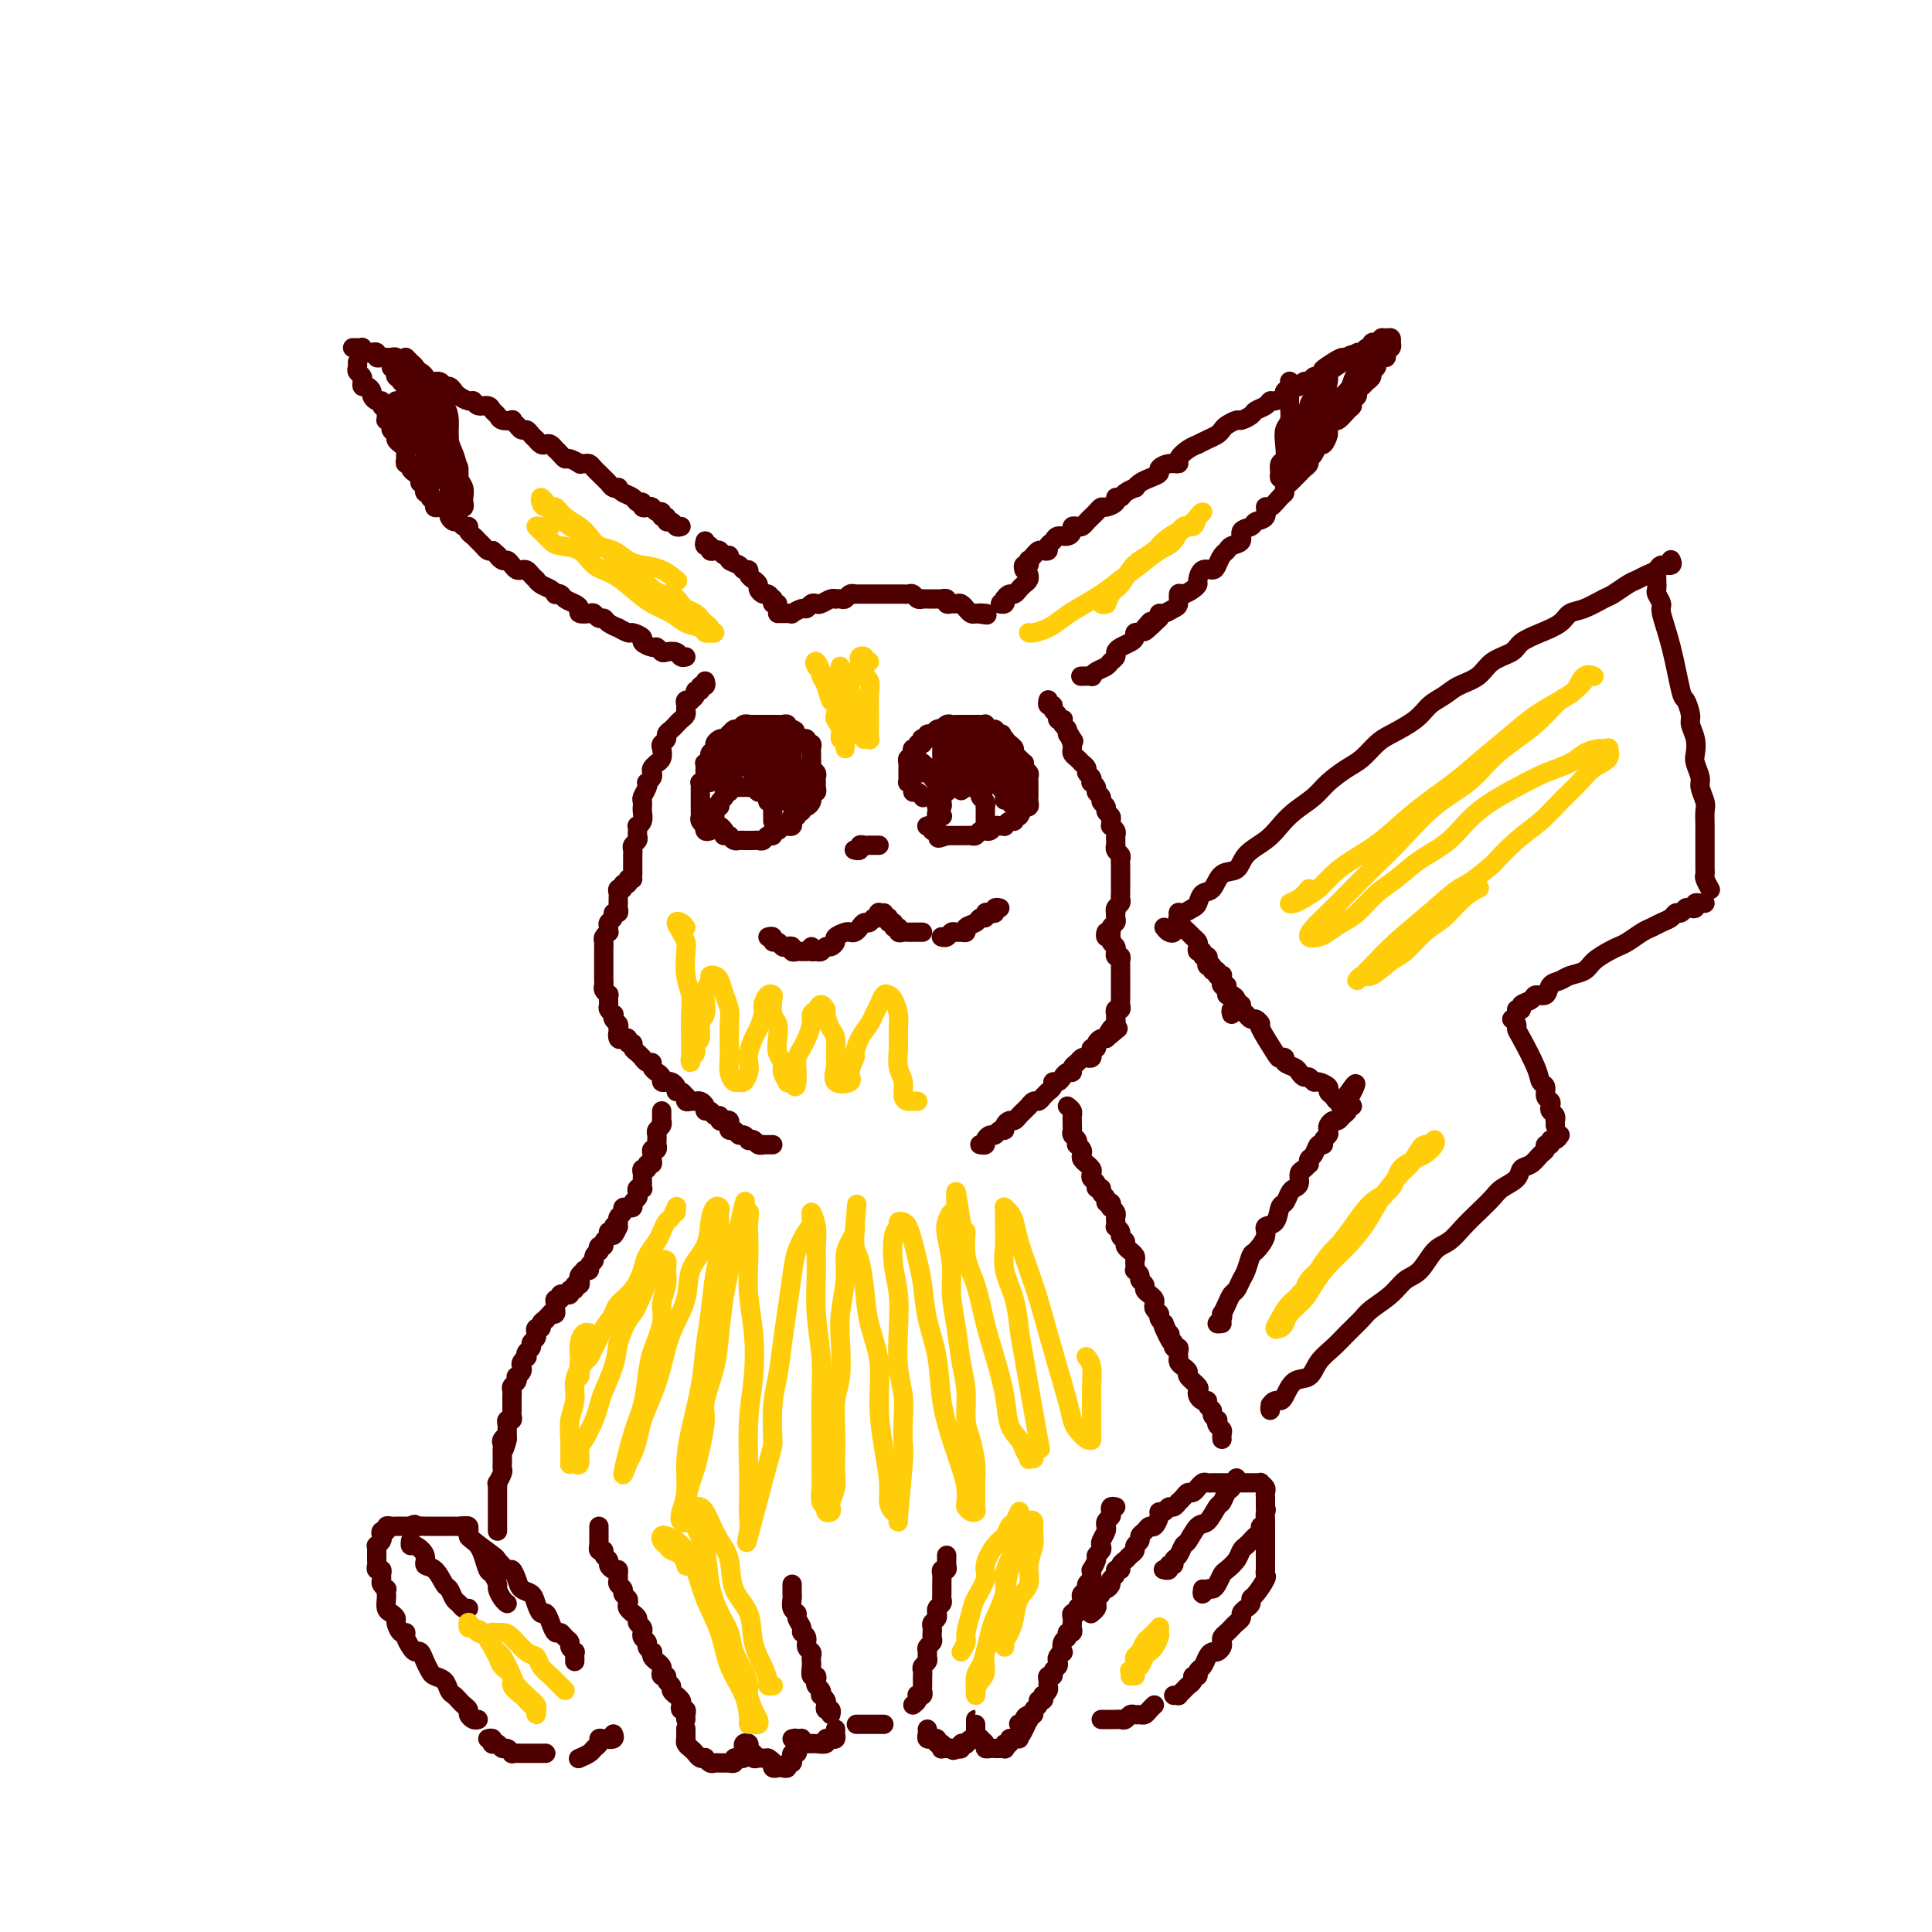 <svg viewBox='0 0 400 400' version='1.1' xmlns='http://www.w3.org/2000/svg' xmlns:xlink='http://www.w3.org/1999/xlink'><g fill='none' stroke='rgb(78,0,0)' stroke-width='4' stroke-linecap='round' stroke-linejoin='round'><path d='M146,141c0.122,0.455 0.244,0.909 0,1c-0.244,0.091 -0.854,-0.182 -1,0c-0.146,0.182 0.172,0.820 0,1c-0.172,0.180 -0.835,-0.096 -1,0c-0.165,0.096 0.166,0.565 0,1c-0.166,0.435 -0.829,0.838 -1,1c-0.171,0.162 0.151,0.085 0,0c-0.151,-0.085 -0.776,-0.177 -1,0c-0.224,0.177 -0.049,0.625 0,1c0.049,0.375 -0.028,0.678 0,1c0.028,0.322 0.161,0.664 0,1c-0.161,0.336 -0.617,0.667 -1,1c-0.383,0.333 -0.695,0.667 -1,1c-0.305,0.333 -0.604,0.666 -1,1c-0.396,0.334 -0.890,0.670 -1,1c-0.110,0.330 0.163,0.653 0,1c-0.163,0.347 -0.761,0.719 -1,1c-0.239,0.281 -0.120,0.470 0,1c0.120,0.530 0.242,1.399 0,2c-0.242,0.601 -0.849,0.934 -1,1c-0.151,0.066 0.152,-0.136 0,0c-0.152,0.136 -0.759,0.610 -1,1c-0.241,0.390 -0.116,0.695 0,1c0.116,0.305 0.223,0.610 0,1c-0.223,0.390 -0.778,0.864 -1,1c-0.222,0.136 -0.112,-0.065 0,0c0.112,0.065 0.226,0.395 0,1c-0.226,0.605 -0.793,1.485 -1,2c-0.207,0.515 -0.054,0.666 0,1c0.054,0.334 0.011,0.850 0,1c-0.011,0.150 0.011,-0.066 0,0c-0.011,0.066 -0.055,0.413 0,1c0.055,0.587 0.211,1.414 0,2c-0.211,0.586 -0.788,0.930 -1,1c-0.212,0.070 -0.061,-0.136 0,0c0.061,0.136 0.030,0.614 0,1c-0.030,0.386 -0.061,0.681 0,1c0.061,0.319 0.212,0.663 0,1c-0.212,0.337 -0.789,0.667 -1,1c-0.211,0.333 -0.057,0.668 0,1c0.057,0.332 0.015,0.662 0,1c-0.015,0.338 -0.004,0.683 0,1c0.004,0.317 0.001,0.607 0,1c-0.001,0.393 -0.000,0.889 0,1c0.000,0.111 0.000,-0.162 0,0c-0.000,0.162 -0.000,0.761 0,1c0.000,0.239 0.000,0.120 0,0'/><path d='M131,182c-0.455,-0.122 -0.910,-0.244 -1,0c-0.090,0.244 0.186,0.853 0,1c-0.186,0.147 -0.835,-0.168 -1,0c-0.165,0.168 0.152,0.819 0,1c-0.152,0.181 -0.773,-0.106 -1,0c-0.227,0.106 -0.060,0.607 0,1c0.060,0.393 0.012,0.679 0,1c-0.012,0.321 0.012,0.677 0,1c-0.012,0.323 -0.060,0.611 0,1c0.060,0.389 0.226,0.877 0,1c-0.226,0.123 -0.846,-0.121 -1,0c-0.154,0.121 0.156,0.606 0,1c-0.156,0.394 -0.778,0.697 -1,1c-0.222,0.303 -0.046,0.606 0,1c0.046,0.394 -0.040,0.879 0,1c0.040,0.121 0.207,-0.121 0,0c-0.207,0.121 -0.788,0.606 -1,1c-0.212,0.394 -0.057,0.697 0,1c0.057,0.303 0.015,0.606 0,1c-0.015,0.394 -0.004,0.879 0,1c0.004,0.121 0.001,-0.123 0,0c-0.001,0.123 -0.000,0.611 0,1c0.000,0.389 0.000,0.678 0,1c-0.000,0.322 -0.000,0.678 0,1c0.000,0.322 0.000,0.611 0,1c-0.000,0.389 -0.001,0.877 0,1c0.001,0.123 0.004,-0.121 0,0c-0.004,0.121 -0.015,0.605 0,1c0.015,0.395 0.057,0.701 0,1c-0.057,0.299 -0.212,0.591 0,1c0.212,0.409 0.793,0.937 1,1c0.207,0.063 0.042,-0.338 0,0c-0.042,0.338 0.040,1.414 0,2c-0.040,0.586 -0.203,0.682 0,1c0.203,0.318 0.773,0.859 1,1c0.227,0.141 0.112,-0.117 0,0c-0.112,0.117 -0.223,0.608 0,1c0.223,0.392 0.778,0.683 1,1c0.222,0.317 0.111,0.658 0,1'/><path d='M128,213c0.476,2.797 0.165,1.289 0,1c-0.165,-0.289 -0.184,0.640 0,1c0.184,0.360 0.570,0.152 1,0c0.430,-0.152 0.902,-0.248 1,0c0.098,0.248 -0.180,0.841 0,1c0.180,0.159 0.818,-0.116 1,0c0.182,0.116 -0.092,0.624 0,1c0.092,0.376 0.550,0.622 1,1c0.450,0.378 0.890,0.889 1,1c0.110,0.111 -0.111,-0.177 0,0c0.111,0.177 0.556,0.821 1,1c0.444,0.179 0.889,-0.106 1,0c0.111,0.106 -0.111,0.603 0,1c0.111,0.397 0.554,0.694 1,1c0.446,0.306 0.894,0.621 1,1c0.106,0.379 -0.130,0.824 0,1c0.130,0.176 0.626,0.085 1,0c0.374,-0.085 0.626,-0.162 1,0c0.374,0.162 0.871,0.564 1,1c0.129,0.436 -0.110,0.905 0,1c0.110,0.095 0.568,-0.185 1,0c0.432,0.185 0.837,0.834 1,1c0.163,0.166 0.085,-0.152 0,0c-0.085,0.152 -0.176,0.776 0,1c0.176,0.224 0.621,0.050 1,0c0.379,-0.050 0.693,0.024 1,0c0.307,-0.024 0.607,-0.146 1,0c0.393,0.146 0.880,0.560 1,1c0.120,0.440 -0.126,0.906 0,1c0.126,0.094 0.625,-0.185 1,0c0.375,0.185 0.626,0.833 1,1c0.374,0.167 0.871,-0.149 1,0c0.129,0.149 -0.110,0.762 0,1c0.110,0.238 0.568,0.101 1,0c0.432,-0.101 0.837,-0.167 1,0c0.163,0.167 0.085,0.565 0,1c-0.085,0.435 -0.176,0.905 0,1c0.176,0.095 0.621,-0.184 1,0c0.379,0.184 0.693,0.833 1,1c0.307,0.167 0.607,-0.148 1,0c0.393,0.148 0.880,0.758 1,1c0.120,0.242 -0.126,0.118 0,0c0.126,-0.118 0.625,-0.228 1,0c0.375,0.228 0.626,0.793 1,1c0.374,0.207 0.871,0.055 1,0c0.129,-0.055 -0.110,-0.015 0,0c0.110,0.015 0.568,0.004 1,0c0.432,-0.004 0.838,-0.001 1,0c0.162,0.001 0.081,0.001 0,0'/><path d='M203,237c-0.120,-0.022 -0.239,-0.043 0,0c0.239,0.043 0.837,0.151 1,0c0.163,-0.151 -0.110,-0.562 0,-1c0.110,-0.438 0.603,-0.905 1,-1c0.397,-0.095 0.698,0.181 1,0c0.302,-0.181 0.606,-0.818 1,-1c0.394,-0.182 0.879,0.092 1,0c0.121,-0.092 -0.123,-0.549 0,-1c0.123,-0.451 0.611,-0.895 1,-1c0.389,-0.105 0.678,0.131 1,0c0.322,-0.131 0.678,-0.627 1,-1c0.322,-0.373 0.611,-0.621 1,-1c0.389,-0.379 0.877,-0.889 1,-1c0.123,-0.111 -0.121,0.176 0,0c0.121,-0.176 0.606,-0.817 1,-1c0.394,-0.183 0.698,0.092 1,0c0.302,-0.092 0.602,-0.550 1,-1c0.398,-0.450 0.894,-0.890 1,-1c0.106,-0.110 -0.179,0.111 0,0c0.179,-0.111 0.821,-0.556 1,-1c0.179,-0.444 -0.106,-0.889 0,-1c0.106,-0.111 0.602,0.111 1,0c0.398,-0.111 0.698,-0.554 1,-1c0.302,-0.446 0.606,-0.894 1,-1c0.394,-0.106 0.879,0.129 1,0c0.121,-0.129 -0.122,-0.622 0,-1c0.122,-0.378 0.607,-0.640 1,-1c0.393,-0.360 0.693,-0.818 1,-1c0.307,-0.182 0.622,-0.086 1,0c0.378,0.086 0.818,0.164 1,0c0.182,-0.164 0.104,-0.569 0,-1c-0.104,-0.431 -0.235,-0.886 0,-1c0.235,-0.114 0.836,0.114 1,0c0.164,-0.114 -0.110,-0.569 0,-1c0.110,-0.431 0.603,-0.837 1,-1c0.397,-0.163 0.699,-0.081 1,0'/><path d='M229,215c4.265,-3.581 1.927,-1.533 1,-1c-0.927,0.533 -0.445,-0.450 0,-1c0.445,-0.550 0.851,-0.668 1,-1c0.149,-0.332 0.039,-0.878 0,-1c-0.039,-0.122 -0.007,0.178 0,0c0.007,-0.178 -0.012,-0.835 0,-1c0.012,-0.165 0.056,0.163 0,0c-0.056,-0.163 -0.211,-0.818 0,-1c0.211,-0.182 0.789,0.110 1,0c0.211,-0.110 0.057,-0.621 0,-1c-0.057,-0.379 -0.015,-0.626 0,-1c0.015,-0.374 0.004,-0.873 0,-1c-0.004,-0.127 -0.001,0.120 0,0c0.001,-0.120 0.000,-0.606 0,-1c-0.000,-0.394 -0.000,-0.697 0,-1c0.000,-0.303 0.000,-0.606 0,-1c-0.000,-0.394 -0.000,-0.879 0,-1c0.000,-0.121 0.001,0.121 0,0c-0.001,-0.121 -0.004,-0.606 0,-1c0.004,-0.394 0.015,-0.698 0,-1c-0.015,-0.302 -0.057,-0.602 0,-1c0.057,-0.398 0.212,-0.894 0,-1c-0.212,-0.106 -0.793,0.179 -1,0c-0.207,-0.179 -0.040,-0.823 0,-1c0.040,-0.177 -0.046,0.111 0,0c0.046,-0.111 0.222,-0.622 0,-1c-0.222,-0.378 -0.844,-0.623 -1,-1c-0.156,-0.377 0.154,-0.884 0,-1c-0.154,-0.116 -0.772,0.161 -1,0c-0.228,-0.161 -0.065,-0.760 0,-1c0.065,-0.240 0.033,-0.120 0,0'/><path d='M230,192c0.030,0.511 0.061,1.023 0,1c-0.061,-0.023 -0.212,-0.580 0,-1c0.212,-0.420 0.788,-0.704 1,-1c0.212,-0.296 0.061,-0.604 0,-1c-0.061,-0.396 -0.030,-0.880 0,-1c0.030,-0.120 0.061,0.123 0,0c-0.061,-0.123 -0.212,-0.611 0,-1c0.212,-0.389 0.789,-0.678 1,-1c0.211,-0.322 0.057,-0.678 0,-1c-0.057,-0.322 -0.015,-0.611 0,-1c0.015,-0.389 0.004,-0.877 0,-1c-0.004,-0.123 -0.001,0.121 0,0c0.001,-0.121 0.000,-0.606 0,-1c-0.000,-0.394 0.000,-0.697 0,-1c-0.000,-0.303 -0.000,-0.606 0,-1c0.000,-0.394 0.001,-0.879 0,-1c-0.001,-0.121 -0.004,0.123 0,0c0.004,-0.123 0.015,-0.611 0,-1c-0.015,-0.389 -0.057,-0.678 0,-1c0.057,-0.322 0.211,-0.678 0,-1c-0.211,-0.322 -0.789,-0.611 -1,-1c-0.211,-0.389 -0.056,-0.877 0,-1c0.056,-0.123 0.011,0.121 0,0c-0.011,-0.121 0.011,-0.606 0,-1c-0.011,-0.394 -0.056,-0.697 0,-1c0.056,-0.303 0.212,-0.606 0,-1c-0.212,-0.394 -0.793,-0.879 -1,-1c-0.207,-0.121 -0.040,0.122 0,0c0.040,-0.122 -0.046,-0.610 0,-1c0.046,-0.390 0.224,-0.682 0,-1c-0.224,-0.318 -0.849,-0.663 -1,-1c-0.151,-0.337 0.171,-0.667 0,-1c-0.171,-0.333 -0.834,-0.667 -1,-1c-0.166,-0.333 0.165,-0.663 0,-1c-0.165,-0.337 -0.828,-0.682 -1,-1c-0.172,-0.318 0.146,-0.610 0,-1c-0.146,-0.390 -0.756,-0.878 -1,-1c-0.244,-0.122 -0.122,0.121 0,0c0.122,-0.121 0.244,-0.606 0,-1c-0.244,-0.394 -0.853,-0.697 -1,-1c-0.147,-0.303 0.167,-0.606 0,-1c-0.167,-0.394 -0.815,-0.879 -1,-1c-0.185,-0.121 0.094,0.122 0,0c-0.094,-0.122 -0.561,-0.610 -1,-1c-0.439,-0.390 -0.849,-0.682 -1,-1c-0.151,-0.318 -0.043,-0.662 0,-1c0.043,-0.338 0.022,-0.669 0,-1'/><path d='M222,154c-1.564,-3.797 -0.475,-1.791 0,-1c0.475,0.791 0.337,0.366 0,0c-0.337,-0.366 -0.874,-0.673 -1,-1c-0.126,-0.327 0.158,-0.675 0,-1c-0.158,-0.325 -0.759,-0.626 -1,-1c-0.241,-0.374 -0.121,-0.821 0,-1c0.121,-0.179 0.244,-0.091 0,0c-0.244,0.091 -0.854,0.183 -1,0c-0.146,-0.183 0.171,-0.641 0,-1c-0.171,-0.359 -0.830,-0.618 -1,-1c-0.170,-0.382 0.151,-0.887 0,-1c-0.151,-0.113 -0.772,0.166 -1,0c-0.228,-0.166 -0.061,-0.776 0,-1c0.061,-0.224 0.016,-0.060 0,0c-0.016,0.060 -0.005,0.017 0,0c0.005,-0.017 0.002,-0.009 0,0'/><path d='M141,109c-0.342,0.122 -0.684,0.244 -1,0c-0.316,-0.244 -0.606,-0.854 -1,-1c-0.394,-0.146 -0.893,0.172 -1,0c-0.107,-0.172 0.179,-0.834 0,-1c-0.179,-0.166 -0.821,0.166 -1,0c-0.179,-0.166 0.106,-0.828 0,-1c-0.106,-0.172 -0.602,0.146 -1,0c-0.398,-0.146 -0.698,-0.756 -1,-1c-0.302,-0.244 -0.605,-0.121 -1,0c-0.395,0.121 -0.883,0.240 -1,0c-0.117,-0.240 0.136,-0.839 0,-1c-0.136,-0.161 -0.663,0.114 -1,0c-0.337,-0.114 -0.486,-0.618 -1,-1c-0.514,-0.382 -1.395,-0.641 -2,-1c-0.605,-0.359 -0.935,-0.817 -1,-1c-0.065,-0.183 0.136,-0.092 0,0c-0.136,0.092 -0.610,0.183 -1,0c-0.390,-0.183 -0.696,-0.640 -1,-1c-0.304,-0.360 -0.606,-0.622 -1,-1c-0.394,-0.378 -0.879,-0.872 -1,-1c-0.121,-0.128 0.121,0.109 0,0c-0.121,-0.109 -0.605,-0.564 -1,-1c-0.395,-0.436 -0.701,-0.853 -1,-1c-0.299,-0.147 -0.591,-0.025 -1,0c-0.409,0.025 -0.935,-0.049 -1,0c-0.065,0.049 0.333,0.219 0,0c-0.333,-0.219 -1.395,-0.828 -2,-1c-0.605,-0.172 -0.754,0.094 -1,0c-0.246,-0.094 -0.591,-0.547 -1,-1c-0.409,-0.453 -0.883,-0.905 -1,-1c-0.117,-0.095 0.122,0.167 0,0c-0.122,-0.167 -0.606,-0.762 -1,-1c-0.394,-0.238 -0.697,-0.119 -1,0c-0.303,0.119 -0.606,0.238 -1,0c-0.394,-0.238 -0.879,-0.834 -1,-1c-0.121,-0.166 0.123,0.096 0,0c-0.123,-0.096 -0.612,-0.551 -1,-1c-0.388,-0.449 -0.677,-0.891 -1,-1c-0.323,-0.109 -0.682,0.115 -1,0c-0.318,-0.115 -0.596,-0.570 -1,-1c-0.404,-0.430 -0.935,-0.836 -1,-1c-0.065,-0.164 0.334,-0.087 0,0c-0.334,0.087 -1.403,0.182 -2,0c-0.597,-0.182 -0.724,-0.641 -1,-1c-0.276,-0.359 -0.703,-0.617 -1,-1c-0.297,-0.383 -0.465,-0.890 -1,-1c-0.535,-0.110 -1.439,0.178 -2,0c-0.561,-0.178 -0.780,-0.822 -1,-1c-0.220,-0.178 -0.440,0.111 -1,0c-0.560,-0.111 -1.458,-0.622 -2,-1c-0.542,-0.378 -0.726,-0.622 -1,-1c-0.274,-0.378 -0.637,-0.890 -1,-1c-0.363,-0.110 -0.724,0.180 -1,0c-0.276,-0.180 -0.466,-0.832 -1,-1c-0.534,-0.168 -1.413,0.147 -2,0c-0.587,-0.147 -0.882,-0.756 -1,-1c-0.118,-0.244 -0.059,-0.122 0,0'/><path d='M88,78c-8.377,-5.040 -2.818,-2.139 -1,-1c1.818,1.139 -0.104,0.516 -1,0c-0.896,-0.516 -0.765,-0.927 -1,-1c-0.235,-0.073 -0.836,0.191 -1,0c-0.164,-0.191 0.110,-0.836 0,-1c-0.110,-0.164 -0.603,0.152 -1,0c-0.397,-0.152 -0.698,-0.773 -1,-1c-0.302,-0.227 -0.607,-0.060 -1,0c-0.393,0.060 -0.875,0.012 -1,0c-0.125,-0.012 0.107,0.011 0,0c-0.107,-0.011 -0.553,-0.054 -1,0c-0.447,0.054 -0.894,0.207 -1,0c-0.106,-0.207 0.130,-0.773 0,-1c-0.130,-0.227 -0.626,-0.113 -1,0c-0.374,0.113 -0.626,0.227 -1,0c-0.374,-0.227 -0.871,-0.793 -1,-1c-0.129,-0.207 0.110,-0.056 0,0c-0.110,0.056 -0.568,0.015 -1,0c-0.432,-0.015 -0.838,-0.004 -1,0c-0.162,0.004 -0.081,0.002 0,0'/><path d='M74,75c0.030,0.331 0.061,0.662 0,1c-0.061,0.338 -0.213,0.683 0,1c0.213,0.317 0.792,0.606 1,1c0.208,0.394 0.046,0.893 0,1c-0.046,0.107 0.026,-0.179 0,0c-0.026,0.179 -0.148,0.822 0,1c0.148,0.178 0.565,-0.111 1,0c0.435,0.111 0.886,0.621 1,1c0.114,0.379 -0.109,0.626 0,1c0.109,0.374 0.551,0.873 1,1c0.449,0.127 0.905,-0.120 1,0c0.095,0.120 -0.172,0.606 0,1c0.172,0.394 0.782,0.697 1,1c0.218,0.303 0.043,0.606 0,1c-0.043,0.394 0.045,0.879 0,1c-0.045,0.121 -0.223,-0.123 0,0c0.223,0.123 0.849,0.611 1,1c0.151,0.389 -0.171,0.678 0,1c0.171,0.322 0.834,0.678 1,1c0.166,0.322 -0.166,0.611 0,1c0.166,0.389 0.829,0.877 1,1c0.171,0.123 -0.151,-0.121 0,0c0.151,0.121 0.777,0.606 1,1c0.223,0.394 0.045,0.697 0,1c-0.045,0.303 0.043,0.606 0,1c-0.043,0.394 -0.218,0.879 0,1c0.218,0.121 0.828,-0.121 1,0c0.172,0.121 -0.094,0.606 0,1c0.094,0.394 0.547,0.698 1,1c0.453,0.302 0.906,0.602 1,1c0.094,0.398 -0.172,0.895 0,1c0.172,0.105 0.782,-0.183 1,0c0.218,0.183 0.043,0.837 0,1c-0.043,0.163 0.045,-0.164 0,0c-0.045,0.164 -0.223,0.818 0,1c0.223,0.182 0.847,-0.109 1,0c0.153,0.109 -0.167,0.617 0,1c0.167,0.383 0.819,0.642 1,1c0.181,0.358 -0.110,0.817 0,1c0.110,0.183 0.621,0.092 1,0c0.379,-0.092 0.626,-0.183 1,0c0.374,0.183 0.873,0.642 1,1c0.127,0.358 -0.120,0.617 0,1c0.120,0.383 0.606,0.890 1,1c0.394,0.110 0.697,-0.178 1,0c0.303,0.178 0.606,0.821 1,1c0.394,0.179 0.879,-0.107 1,0c0.121,0.107 -0.122,0.607 0,1c0.122,0.393 0.610,0.680 1,1c0.390,0.320 0.682,0.673 1,1c0.318,0.327 0.663,0.626 1,1c0.337,0.374 0.668,0.821 1,1c0.332,0.179 0.666,0.089 1,0'/><path d='M102,114c2.190,1.864 1.164,1.025 1,1c-0.164,-0.025 0.533,0.764 1,1c0.467,0.236 0.702,-0.081 1,0c0.298,0.081 0.657,0.560 1,1c0.343,0.440 0.670,0.840 1,1c0.330,0.160 0.662,0.081 1,0c0.338,-0.081 0.681,-0.162 1,0c0.319,0.162 0.614,0.568 1,1c0.386,0.432 0.864,0.890 1,1c0.136,0.110 -0.070,-0.128 0,0c0.070,0.128 0.414,0.622 1,1c0.586,0.378 1.413,0.640 2,1c0.587,0.360 0.934,0.817 1,1c0.066,0.183 -0.150,0.090 0,0c0.150,-0.090 0.665,-0.178 1,0c0.335,0.178 0.489,0.622 1,1c0.511,0.378 1.380,0.689 2,1c0.620,0.311 0.992,0.623 1,1c0.008,0.377 -0.348,0.818 0,1c0.348,0.182 1.401,0.104 2,0c0.599,-0.104 0.743,-0.234 1,0c0.257,0.234 0.627,0.832 1,1c0.373,0.168 0.748,-0.095 1,0c0.252,0.095 0.381,0.546 1,1c0.619,0.454 1.729,0.909 2,1c0.271,0.091 -0.297,-0.183 0,0c0.297,0.183 1.459,0.824 2,1c0.541,0.176 0.459,-0.111 1,0c0.541,0.111 1.703,0.622 2,1c0.297,0.378 -0.272,0.623 0,1c0.272,0.377 1.386,0.885 2,1c0.614,0.115 0.728,-0.161 1,0c0.272,0.161 0.704,0.761 1,1c0.296,0.239 0.458,0.116 1,0c0.542,-0.116 1.465,-0.227 2,0c0.535,0.227 0.683,0.792 1,1c0.317,0.208 0.805,0.059 1,0c0.195,-0.059 0.098,-0.030 0,0'/><path d='M212,118c-0.112,-0.455 -0.223,-0.909 0,-1c0.223,-0.091 0.781,0.182 1,0c0.219,-0.182 0.100,-0.820 0,-1c-0.100,-0.180 -0.180,0.096 0,0c0.180,-0.096 0.622,-0.565 1,-1c0.378,-0.435 0.693,-0.837 1,-1c0.307,-0.163 0.606,-0.086 1,0c0.394,0.086 0.883,0.181 1,0c0.117,-0.181 -0.136,-0.640 0,-1c0.136,-0.360 0.663,-0.622 1,-1c0.337,-0.378 0.486,-0.872 1,-1c0.514,-0.128 1.395,0.110 2,0c0.605,-0.110 0.935,-0.568 1,-1c0.065,-0.432 -0.136,-0.838 0,-1c0.136,-0.162 0.610,-0.081 1,0c0.390,0.081 0.696,0.163 1,0c0.304,-0.163 0.607,-0.569 1,-1c0.393,-0.431 0.878,-0.885 1,-1c0.122,-0.115 -0.117,0.110 0,0c0.117,-0.110 0.591,-0.555 1,-1c0.409,-0.445 0.754,-0.889 1,-1c0.246,-0.111 0.393,0.111 1,0c0.607,-0.111 1.673,-0.556 2,-1c0.327,-0.444 -0.085,-0.889 0,-1c0.085,-0.111 0.666,0.111 1,0c0.334,-0.111 0.421,-0.554 1,-1c0.579,-0.446 1.652,-0.893 2,-1c0.348,-0.107 -0.027,0.126 0,0c0.027,-0.126 0.458,-0.612 1,-1c0.542,-0.388 1.197,-0.678 2,-1c0.803,-0.322 1.755,-0.677 2,-1c0.245,-0.323 -0.216,-0.615 0,-1c0.216,-0.385 1.109,-0.864 2,-1c0.891,-0.136 1.778,0.069 2,0c0.222,-0.069 -0.222,-0.414 0,-1c0.222,-0.586 1.110,-1.414 2,-2c0.890,-0.586 1.783,-0.931 2,-1c0.217,-0.069 -0.241,0.136 0,0c0.241,-0.136 1.182,-0.615 2,-1c0.818,-0.385 1.513,-0.677 2,-1c0.487,-0.323 0.764,-0.678 1,-1c0.236,-0.322 0.429,-0.611 1,-1c0.571,-0.389 1.519,-0.877 2,-1c0.481,-0.123 0.496,0.121 1,0c0.504,-0.121 1.496,-0.606 2,-1c0.504,-0.394 0.521,-0.697 1,-1c0.479,-0.303 1.419,-0.606 2,-1c0.581,-0.394 0.804,-0.880 1,-1c0.196,-0.120 0.367,0.127 1,0c0.633,-0.127 1.728,-0.626 2,-1c0.272,-0.374 -0.278,-0.621 0,-1c0.278,-0.379 1.384,-0.890 2,-1c0.616,-0.110 0.742,0.182 1,0c0.258,-0.182 0.649,-0.836 1,-1c0.351,-0.164 0.661,0.162 1,0c0.339,-0.162 0.707,-0.813 1,-1c0.293,-0.187 0.512,0.089 1,0c0.488,-0.089 1.244,-0.545 2,-1'/><path d='M275,77c9.715,-6.524 2.501,-2.336 0,-1c-2.501,1.336 -0.289,-0.182 1,-1c1.289,-0.818 1.655,-0.936 2,-1c0.345,-0.064 0.670,-0.074 1,0c0.330,0.074 0.667,0.231 1,0c0.333,-0.231 0.663,-0.850 1,-1c0.337,-0.150 0.681,0.170 1,0c0.319,-0.170 0.611,-0.829 1,-1c0.389,-0.171 0.874,0.147 1,0c0.126,-0.147 -0.107,-0.757 0,-1c0.107,-0.243 0.554,-0.119 1,0c0.446,0.119 0.890,0.232 1,0c0.110,-0.232 -0.114,-0.808 0,-1c0.114,-0.192 0.567,0.000 1,0c0.433,-0.000 0.847,-0.192 1,0c0.153,0.192 0.044,0.769 0,1c-0.044,0.231 -0.022,0.115 0,0'/><path d='M288,71c0.119,0.341 0.238,0.683 0,1c-0.238,0.317 -0.833,0.610 -1,1c-0.167,0.390 0.095,0.878 0,1c-0.095,0.122 -0.546,-0.122 -1,0c-0.454,0.122 -0.909,0.610 -1,1c-0.091,0.390 0.183,0.682 0,1c-0.183,0.318 -0.824,0.663 -1,1c-0.176,0.337 0.111,0.668 0,1c-0.111,0.332 -0.622,0.666 -1,1c-0.378,0.334 -0.623,0.667 -1,1c-0.377,0.333 -0.888,0.665 -1,1c-0.112,0.335 0.173,0.672 0,1c-0.173,0.328 -0.806,0.646 -1,1c-0.194,0.354 0.049,0.743 0,1c-0.049,0.257 -0.391,0.382 -1,1c-0.609,0.618 -1.487,1.729 -2,2c-0.513,0.271 -0.662,-0.297 -1,0c-0.338,0.297 -0.864,1.459 -1,2c-0.136,0.541 0.117,0.459 0,1c-0.117,0.541 -0.605,1.703 -1,2c-0.395,0.297 -0.697,-0.271 -1,0c-0.303,0.271 -0.606,1.382 -1,2c-0.394,0.618 -0.879,0.743 -1,1c-0.121,0.257 0.123,0.646 0,1c-0.123,0.354 -0.611,0.672 -1,1c-0.389,0.328 -0.678,0.666 -1,1c-0.322,0.334 -0.677,0.666 -1,1c-0.323,0.334 -0.615,0.672 -1,1c-0.385,0.328 -0.864,0.646 -1,1c-0.136,0.354 0.071,0.743 0,1c-0.071,0.257 -0.418,0.383 -1,1c-0.582,0.617 -1.397,1.724 -2,2c-0.603,0.276 -0.993,-0.278 -1,0c-0.007,0.278 0.368,1.388 0,2c-0.368,0.612 -1.478,0.727 -2,1c-0.522,0.273 -0.454,0.703 -1,1c-0.546,0.297 -1.704,0.460 -2,1c-0.296,0.540 0.271,1.458 0,2c-0.271,0.542 -1.381,0.710 -2,1c-0.619,0.290 -0.747,0.703 -1,1c-0.253,0.297 -0.632,0.479 -1,1c-0.368,0.521 -0.725,1.383 -1,2c-0.275,0.617 -0.468,0.991 -1,1c-0.532,0.009 -1.403,-0.347 -2,0c-0.597,0.347 -0.920,1.398 -1,2c-0.080,0.602 0.084,0.757 0,1c-0.084,0.243 -0.417,0.576 -1,1c-0.583,0.424 -1.417,0.941 -2,1c-0.583,0.059 -0.916,-0.339 -1,0c-0.084,0.339 0.083,1.414 0,2c-0.083,0.586 -0.414,0.683 -1,1c-0.586,0.317 -1.427,0.855 -2,1c-0.573,0.145 -0.878,-0.101 -1,0c-0.122,0.101 -0.061,0.551 0,1'/><path d='M240,128c-5.045,4.979 -2.658,1.925 -2,1c0.658,-0.925 -0.414,0.277 -1,1c-0.586,0.723 -0.685,0.967 -1,1c-0.315,0.033 -0.845,-0.146 -1,0c-0.155,0.146 0.064,0.616 0,1c-0.064,0.384 -0.413,0.680 -1,1c-0.587,0.320 -1.413,0.663 -2,1c-0.587,0.337 -0.934,0.667 -1,1c-0.066,0.333 0.150,0.667 0,1c-0.150,0.333 -0.665,0.664 -1,1c-0.335,0.336 -0.489,0.679 -1,1c-0.511,0.321 -1.377,0.622 -2,1c-0.623,0.378 -1.002,0.833 -1,1c0.002,0.167 0.385,0.045 0,0c-0.385,-0.045 -1.539,-0.013 -2,0c-0.461,0.013 -0.231,0.006 0,0'/><path d='M146,112c-0.120,0.452 -0.239,0.905 0,1c0.239,0.095 0.837,-0.167 1,0c0.163,0.167 -0.110,0.762 0,1c0.110,0.238 0.602,0.119 1,0c0.398,-0.119 0.702,-0.240 1,0c0.298,0.240 0.590,0.839 1,1c0.410,0.161 0.937,-0.115 1,0c0.063,0.115 -0.338,0.622 0,1c0.338,0.378 1.414,0.626 2,1c0.586,0.374 0.683,0.874 1,1c0.317,0.126 0.855,-0.121 1,0c0.145,0.121 -0.102,0.611 0,1c0.102,0.389 0.552,0.678 1,1c0.448,0.322 0.894,0.679 1,1c0.106,0.321 -0.129,0.607 0,1c0.129,0.393 0.622,0.894 1,1c0.378,0.106 0.641,-0.182 1,0c0.359,0.182 0.814,0.833 1,1c0.186,0.167 0.101,-0.151 0,0c-0.101,0.151 -0.220,0.771 0,1c0.220,0.229 0.777,0.065 1,0c0.223,-0.065 0.111,-0.033 0,0'/><path d='M161,127c0.300,0.001 0.600,0.001 1,0c0.400,-0.001 0.898,-0.004 1,0c0.102,0.004 -0.194,0.016 0,0c0.194,-0.016 0.878,-0.061 1,0c0.122,0.061 -0.318,0.226 0,0c0.318,-0.226 1.394,-0.844 2,-1c0.606,-0.156 0.743,0.151 1,0c0.257,-0.151 0.633,-0.758 1,-1c0.367,-0.242 0.724,-0.117 1,0c0.276,0.117 0.469,0.227 1,0c0.531,-0.227 1.399,-0.792 2,-1c0.601,-0.208 0.934,-0.060 1,0c0.066,0.060 -0.136,0.030 0,0c0.136,-0.030 0.610,-0.061 1,0c0.390,0.061 0.696,0.212 1,0c0.304,-0.212 0.606,-0.789 1,-1c0.394,-0.211 0.879,-0.057 1,0c0.121,0.057 -0.123,0.015 0,0c0.123,-0.015 0.611,-0.004 1,0c0.389,0.004 0.678,0.001 1,0c0.322,-0.001 0.678,-0.000 1,0c0.322,0.000 0.611,0.000 1,0c0.389,-0.000 0.877,-0.000 1,0c0.123,0.000 -0.121,-0.000 0,0c0.121,0.000 0.606,0.000 1,0c0.394,-0.000 0.697,-0.000 1,0c0.303,0.000 0.606,0.000 1,0c0.394,-0.000 0.879,-0.001 1,0c0.121,0.001 -0.123,0.004 0,0c0.123,-0.004 0.611,-0.015 1,0c0.389,0.015 0.678,0.057 1,0c0.322,-0.057 0.678,-0.211 1,0c0.322,0.211 0.611,0.789 1,1c0.389,0.211 0.877,0.057 1,0c0.123,-0.057 -0.121,-0.015 0,0c0.121,0.015 0.606,0.004 1,0c0.394,-0.004 0.698,-0.002 1,0c0.302,0.002 0.602,0.004 1,0c0.398,-0.004 0.894,-0.015 1,0c0.106,0.015 -0.179,0.057 0,0c0.179,-0.057 0.821,-0.212 1,0c0.179,0.212 -0.106,0.793 0,1c0.106,0.207 0.602,0.040 1,0c0.398,-0.040 0.698,0.045 1,0c0.302,-0.045 0.606,-0.222 1,0c0.394,0.222 0.879,0.843 1,1c0.121,0.157 -0.121,-0.150 0,0c0.121,0.150 0.606,0.757 1,1c0.394,0.243 0.697,0.121 1,0'/><path d='M202,127c4.190,0.619 1.667,0.167 1,0c-0.667,-0.167 0.524,-0.048 1,0c0.476,0.048 0.238,0.024 0,0'/><path d='M209,123c-0.412,0.453 -0.824,0.907 -1,1c-0.176,0.093 -0.114,-0.174 0,0c0.114,0.174 0.282,0.789 0,1c-0.282,0.211 -1.015,0.019 -1,0c0.015,-0.019 0.778,0.136 1,0c0.222,-0.136 -0.095,-0.561 0,-1c0.095,-0.439 0.604,-0.891 1,-1c0.396,-0.109 0.681,0.125 1,0c0.319,-0.125 0.674,-0.608 1,-1c0.326,-0.392 0.623,-0.693 1,-1c0.377,-0.307 0.832,-0.621 1,-1c0.168,-0.379 0.048,-0.823 0,-1c-0.048,-0.177 -0.024,-0.089 0,0'/><path d='M159,194c0.446,-0.121 0.893,-0.242 1,0c0.107,0.242 -0.125,0.849 0,1c0.125,0.151 0.607,-0.152 1,0c0.393,0.152 0.697,0.759 1,1c0.303,0.241 0.606,0.117 1,0c0.394,-0.117 0.880,-0.228 1,0c0.120,0.228 -0.125,0.793 0,1c0.125,0.207 0.621,0.055 1,0c0.379,-0.055 0.640,-0.015 1,0c0.360,0.015 0.817,0.004 1,0c0.183,-0.004 0.091,-0.002 0,0'/><path d='M168,196c-0.090,0.431 -0.179,0.862 0,1c0.179,0.138 0.627,-0.019 1,0c0.373,0.019 0.673,0.212 1,0c0.327,-0.212 0.683,-0.831 1,-1c0.317,-0.169 0.596,0.112 1,0c0.404,-0.112 0.934,-0.618 1,-1c0.066,-0.382 -0.333,-0.641 0,-1c0.333,-0.359 1.399,-0.818 2,-1c0.601,-0.182 0.739,-0.086 1,0c0.261,0.086 0.647,0.163 1,0c0.353,-0.163 0.673,-0.564 1,-1c0.327,-0.436 0.662,-0.905 1,-1c0.338,-0.095 0.678,0.185 1,0c0.322,-0.185 0.626,-0.834 1,-1c0.374,-0.166 0.818,0.152 1,0c0.182,-0.152 0.100,-0.773 0,-1c-0.100,-0.227 -0.219,-0.061 0,0c0.219,0.061 0.777,0.017 1,0c0.223,-0.017 0.112,-0.009 0,0'/><path d='M183,190c0.455,-0.122 0.911,-0.244 1,0c0.089,0.244 -0.187,0.854 0,1c0.187,0.146 0.838,-0.171 1,0c0.162,0.171 -0.164,0.830 0,1c0.164,0.170 0.817,-0.151 1,0c0.183,0.151 -0.106,0.772 0,1c0.106,0.228 0.607,0.061 1,0c0.393,-0.061 0.680,-0.016 1,0c0.320,0.016 0.674,0.004 1,0c0.326,-0.004 0.623,-0.001 1,0c0.377,0.001 0.832,0.000 1,0c0.168,-0.000 0.048,-0.000 0,0c-0.048,0.000 -0.024,0.000 0,0'/><path d='M195,194c-0.090,-0.030 -0.179,-0.061 0,0c0.179,0.061 0.627,0.213 1,0c0.373,-0.213 0.673,-0.792 1,-1c0.327,-0.208 0.683,-0.044 1,0c0.317,0.044 0.595,-0.031 1,0c0.405,0.031 0.935,0.167 1,0c0.065,-0.167 -0.337,-0.637 0,-1c0.337,-0.363 1.414,-0.619 2,-1c0.586,-0.381 0.683,-0.886 1,-1c0.317,-0.114 0.854,0.162 1,0c0.146,-0.162 -0.101,-0.761 0,-1c0.101,-0.239 0.549,-0.116 1,0c0.451,0.116 0.904,0.227 1,0c0.096,-0.227 -0.167,-0.792 0,-1c0.167,-0.208 0.762,-0.059 1,0c0.238,0.059 0.119,0.030 0,0'/><path d='M177,176c-0.120,-0.030 -0.239,-0.061 0,0c0.239,0.061 0.837,0.212 1,0c0.163,-0.212 -0.110,-0.789 0,-1c0.110,-0.211 0.604,-0.057 1,0c0.396,0.057 0.694,0.015 1,0c0.306,-0.015 0.621,-0.004 1,0c0.379,0.004 0.823,0.001 1,0c0.177,-0.001 0.089,-0.001 0,0'/><path d='M191,165c0.081,0.119 0.161,0.238 0,0c-0.161,-0.238 -0.565,-0.834 -1,-1c-0.435,-0.166 -0.901,0.096 -1,0c-0.099,-0.096 0.170,-0.551 0,-1c-0.170,-0.449 -0.777,-0.894 -1,-1c-0.223,-0.106 -0.060,0.125 0,0c0.060,-0.125 0.016,-0.607 0,-1c-0.016,-0.393 -0.005,-0.698 0,-1c0.005,-0.302 0.005,-0.602 0,-1c-0.005,-0.398 -0.015,-0.894 0,-1c0.015,-0.106 0.056,0.178 0,0c-0.056,-0.178 -0.207,-0.817 0,-1c0.207,-0.183 0.772,0.091 1,0c0.228,-0.091 0.117,-0.545 0,-1c-0.117,-0.455 -0.241,-0.910 0,-1c0.241,-0.090 0.848,0.186 1,0c0.152,-0.186 -0.151,-0.833 0,-1c0.151,-0.167 0.758,0.147 1,0c0.242,-0.147 0.121,-0.756 0,-1c-0.121,-0.244 -0.240,-0.122 0,0c0.240,0.122 0.839,0.243 1,0c0.161,-0.243 -0.115,-0.849 0,-1c0.115,-0.151 0.622,0.152 1,0c0.378,-0.152 0.626,-0.759 1,-1c0.374,-0.241 0.874,-0.117 1,0c0.126,0.117 -0.121,0.228 0,0c0.121,-0.228 0.611,-0.793 1,-1c0.389,-0.207 0.678,-0.055 1,0c0.322,0.055 0.678,0.015 1,0c0.322,-0.015 0.611,-0.004 1,0c0.389,0.004 0.877,0.001 1,0c0.123,-0.001 -0.121,0.000 0,0c0.121,-0.000 0.606,-0.001 1,0c0.394,0.001 0.697,0.004 1,0c0.303,-0.004 0.607,-0.016 1,0c0.393,0.016 0.876,0.060 1,0c0.124,-0.060 -0.111,-0.222 0,0c0.111,0.222 0.568,0.829 1,1c0.432,0.171 0.838,-0.094 1,0c0.162,0.094 0.081,0.547 0,1'/><path d='M206,152c2.100,0.095 1.350,-0.168 1,0c-0.350,0.168 -0.300,0.766 0,1c0.300,0.234 0.850,0.104 1,0c0.150,-0.104 -0.101,-0.183 0,0c0.101,0.183 0.552,0.627 1,1c0.448,0.373 0.891,0.673 1,1c0.109,0.327 -0.115,0.679 0,1c0.115,0.321 0.571,0.611 1,1c0.429,0.389 0.833,0.877 1,1c0.167,0.123 0.097,-0.121 0,0c-0.097,0.121 -0.222,0.606 0,1c0.222,0.394 0.792,0.697 1,1c0.208,0.303 0.056,0.606 0,1c-0.056,0.394 -0.015,0.879 0,1c0.015,0.121 0.004,-0.123 0,0c-0.004,0.123 0.000,0.611 0,1c-0.000,0.389 -0.004,0.679 0,1c0.004,0.321 0.016,0.674 0,1c-0.016,0.326 -0.061,0.626 0,1c0.061,0.374 0.228,0.822 0,1c-0.228,0.178 -0.850,0.085 -1,0c-0.150,-0.085 0.171,-0.162 0,0c-0.171,0.162 -0.833,0.564 -1,1c-0.167,0.436 0.162,0.905 0,1c-0.162,0.095 -0.813,-0.185 -1,0c-0.187,0.185 0.091,0.834 0,1c-0.091,0.166 -0.549,-0.153 -1,0c-0.451,0.153 -0.894,0.777 -1,1c-0.106,0.223 0.125,0.046 0,0c-0.125,-0.046 -0.607,0.041 -1,0c-0.393,-0.041 -0.697,-0.208 -1,0c-0.303,0.208 -0.606,0.792 -1,1c-0.394,0.208 -0.879,0.042 -1,0c-0.121,-0.042 0.121,0.041 0,0c-0.121,-0.041 -0.606,-0.207 -1,0c-0.394,0.207 -0.697,0.788 -1,1c-0.303,0.212 -0.606,0.057 -1,0c-0.394,-0.057 -0.879,-0.015 -1,0c-0.121,0.015 0.122,0.004 0,0c-0.122,-0.004 -0.610,-0.001 -1,0c-0.390,0.001 -0.682,0.000 -1,0c-0.318,-0.000 -0.662,-0.000 -1,0c-0.338,0.000 -0.669,0.000 -1,0'/><path d='M196,173c-2.868,1.065 -1.538,0.229 -1,0c0.538,-0.229 0.284,0.149 0,0c-0.284,-0.149 -0.598,-0.824 -1,-1c-0.402,-0.176 -0.892,0.149 -1,0c-0.108,-0.149 0.167,-0.772 0,-1c-0.167,-0.228 -0.776,-0.061 -1,0c-0.224,0.061 -0.064,0.018 0,0c0.064,-0.018 0.032,-0.009 0,0'/><path d='M147,172c-0.415,0.120 -0.829,0.239 -1,0c-0.171,-0.239 -0.098,-0.837 0,-1c0.098,-0.163 0.223,0.110 0,0c-0.223,-0.110 -0.792,-0.603 -1,-1c-0.208,-0.397 -0.056,-0.698 0,-1c0.056,-0.302 0.015,-0.606 0,-1c-0.015,-0.394 -0.004,-0.879 0,-1c0.004,-0.121 0.001,0.123 0,0c-0.001,-0.123 0.000,-0.611 0,-1c-0.000,-0.389 -0.001,-0.678 0,-1c0.001,-0.322 0.004,-0.678 0,-1c-0.004,-0.322 -0.015,-0.611 0,-1c0.015,-0.389 0.057,-0.877 0,-1c-0.057,-0.123 -0.211,0.121 0,0c0.211,-0.121 0.788,-0.606 1,-1c0.212,-0.394 0.061,-0.697 0,-1c-0.061,-0.303 -0.031,-0.606 0,-1c0.031,-0.394 0.065,-0.879 0,-1c-0.065,-0.121 -0.228,0.123 0,0c0.228,-0.123 0.849,-0.611 1,-1c0.151,-0.389 -0.167,-0.679 0,-1c0.167,-0.321 0.819,-0.673 1,-1c0.181,-0.327 -0.109,-0.627 0,-1c0.109,-0.373 0.617,-0.817 1,-1c0.383,-0.183 0.642,-0.106 1,0c0.358,0.106 0.817,0.240 1,0c0.183,-0.240 0.090,-0.853 0,-1c-0.090,-0.147 -0.178,0.171 0,0c0.178,-0.171 0.621,-0.830 1,-1c0.379,-0.170 0.693,0.151 1,0c0.307,-0.151 0.607,-0.772 1,-1c0.393,-0.228 0.879,-0.061 1,0c0.121,0.061 -0.123,0.016 0,0c0.123,-0.016 0.611,-0.004 1,0c0.389,0.004 0.678,0.001 1,0c0.322,-0.001 0.678,-0.000 1,0c0.322,0.000 0.611,0.000 1,0c0.389,-0.000 0.879,-0.001 1,0c0.121,0.001 -0.126,0.004 0,0c0.126,-0.004 0.625,-0.015 1,0c0.375,0.015 0.626,0.056 1,0c0.374,-0.056 0.870,-0.207 1,0c0.130,0.207 -0.106,0.774 0,1c0.106,0.226 0.553,0.113 1,0'/><path d='M164,151c1.349,0.320 0.222,0.621 0,1c-0.222,0.379 0.461,0.838 1,1c0.539,0.162 0.933,0.029 1,0c0.067,-0.029 -0.192,0.048 0,0c0.192,-0.048 0.836,-0.220 1,0c0.164,0.220 -0.152,0.834 0,1c0.152,0.166 0.773,-0.114 1,0c0.227,0.114 0.061,0.622 0,1c-0.061,0.378 -0.017,0.626 0,1c0.017,0.374 0.008,0.874 0,1c-0.008,0.126 -0.016,-0.121 0,0c0.016,0.121 0.057,0.611 0,1c-0.057,0.389 -0.211,0.678 0,1c0.211,0.322 0.788,0.677 1,1c0.212,0.323 0.058,0.612 0,1c-0.058,0.388 -0.019,0.874 0,1c0.019,0.126 0.019,-0.107 0,0c-0.019,0.107 -0.057,0.553 0,1c0.057,0.447 0.209,0.894 0,1c-0.209,0.106 -0.778,-0.130 -1,0c-0.222,0.130 -0.097,0.627 0,1c0.097,0.373 0.166,0.621 0,1c-0.166,0.379 -0.565,0.890 -1,1c-0.435,0.110 -0.905,-0.182 -1,0c-0.095,0.182 0.185,0.836 0,1c-0.185,0.164 -0.833,-0.163 -1,0c-0.167,0.163 0.149,0.814 0,1c-0.149,0.186 -0.761,-0.095 -1,0c-0.239,0.095 -0.105,0.565 0,1c0.105,0.435 0.182,0.833 0,1c-0.182,0.167 -0.622,0.101 -1,0c-0.378,-0.101 -0.693,-0.238 -1,0c-0.307,0.238 -0.607,0.852 -1,1c-0.393,0.148 -0.879,-0.171 -1,0c-0.121,0.171 0.123,0.830 0,1c-0.123,0.170 -0.611,-0.151 -1,0c-0.389,0.151 -0.678,0.772 -1,1c-0.322,0.228 -0.678,0.061 -1,0c-0.322,-0.061 -0.611,-0.017 -1,0c-0.389,0.017 -0.878,0.005 -1,0c-0.122,-0.005 0.122,-0.004 0,0c-0.122,0.004 -0.610,0.011 -1,0c-0.390,-0.011 -0.682,-0.042 -1,0c-0.318,0.042 -0.662,0.155 -1,0c-0.338,-0.155 -0.669,-0.577 -1,-1'/><path d='M151,173c-1.024,-0.155 -0.083,-0.042 0,0c0.083,0.042 -0.690,0.012 -1,0c-0.310,-0.012 -0.155,-0.006 0,0'/><path d='M150,172c-0.309,-0.416 -0.619,-0.833 -1,-1c-0.381,-0.167 -0.834,-0.086 -1,0c-0.166,0.086 -0.046,0.177 0,0c0.046,-0.177 0.016,-0.621 0,-1c-0.016,-0.379 -0.020,-0.693 0,-1c0.020,-0.307 0.062,-0.607 0,-1c-0.062,-0.393 -0.228,-0.880 0,-1c0.228,-0.120 0.850,0.127 1,0c0.150,-0.127 -0.171,-0.626 0,-1c0.171,-0.374 0.833,-0.622 1,-1c0.167,-0.378 -0.163,-0.886 0,-1c0.163,-0.114 0.817,0.166 1,0c0.183,-0.166 -0.105,-0.776 0,-1c0.105,-0.224 0.602,-0.060 1,0c0.398,0.060 0.698,0.015 1,0c0.302,-0.015 0.606,-0.000 1,0c0.394,0.000 0.879,-0.015 1,0c0.121,0.015 -0.121,0.059 0,0c0.121,-0.059 0.606,-0.222 1,0c0.394,0.222 0.698,0.829 1,1c0.302,0.171 0.603,-0.094 1,0c0.397,0.094 0.891,0.546 1,1c0.109,0.454 -0.167,0.909 0,1c0.167,0.091 0.777,-0.183 1,0c0.223,0.183 0.060,0.823 0,1c-0.060,0.177 -0.016,-0.110 0,0c0.016,0.110 0.004,0.617 0,1c-0.004,0.383 -0.001,0.642 0,1c0.001,0.358 0.000,0.817 0,1c-0.000,0.183 -0.000,0.092 0,0'/><path d='M195,169c0.113,-0.022 0.225,-0.045 0,0c-0.225,0.045 -0.789,0.156 -1,0c-0.211,-0.156 -0.071,-0.581 0,-1c0.071,-0.419 0.072,-0.833 0,-1c-0.072,-0.167 -0.216,-0.087 0,0c0.216,0.087 0.794,0.182 1,0c0.206,-0.182 0.040,-0.641 0,-1c-0.040,-0.359 0.045,-0.618 0,-1c-0.045,-0.382 -0.219,-0.887 0,-1c0.219,-0.113 0.832,0.166 1,0c0.168,-0.166 -0.109,-0.776 0,-1c0.109,-0.224 0.603,-0.060 1,0c0.397,0.060 0.698,0.016 1,0c0.302,-0.016 0.605,-0.005 1,0c0.395,0.005 0.880,0.004 1,0c0.120,-0.004 -0.127,-0.012 0,0c0.127,0.012 0.626,0.044 1,0c0.374,-0.044 0.622,-0.166 1,0c0.378,0.166 0.886,0.618 1,1c0.114,0.382 -0.166,0.694 0,1c0.166,0.306 0.776,0.607 1,1c0.224,0.393 0.060,0.879 0,1c-0.060,0.121 -0.016,-0.121 0,0c0.016,0.121 0.004,0.607 0,1c-0.004,0.393 -0.001,0.693 0,1c0.001,0.307 0.000,0.621 0,1c-0.000,0.379 -0.000,0.823 0,1c0.000,0.177 0.000,0.089 0,0'/><path d='M147,162c0.032,-0.764 0.064,-1.527 0,-2c-0.064,-0.473 -0.225,-0.655 0,-1c0.225,-0.345 0.835,-0.851 1,-1c0.165,-0.149 -0.114,0.061 0,0c0.114,-0.061 0.623,-0.394 1,-1c0.377,-0.606 0.622,-1.486 1,-2c0.378,-0.514 0.889,-0.661 1,-1c0.111,-0.339 -0.177,-0.871 0,-1c0.177,-0.129 0.818,0.146 1,0c0.182,-0.146 -0.095,-0.712 0,-1c0.095,-0.288 0.562,-0.299 1,0c0.438,0.299 0.845,0.906 1,1c0.155,0.094 0.057,-0.326 0,0c-0.057,0.326 -0.072,1.397 0,2c0.072,0.603 0.230,0.739 0,1c-0.230,0.261 -0.850,0.647 -1,1c-0.150,0.353 0.170,0.673 0,1c-0.170,0.327 -0.830,0.662 -1,1c-0.170,0.338 0.151,0.679 0,1c-0.151,0.321 -0.772,0.622 -1,1c-0.228,0.378 -0.061,0.831 0,1c0.061,0.169 0.017,0.053 0,0c-0.017,-0.053 -0.005,-0.041 0,0c0.005,0.041 0.004,0.113 0,0c-0.004,-0.113 -0.012,-0.412 0,-1c0.012,-0.588 0.044,-1.466 0,-2c-0.044,-0.534 -0.166,-0.725 0,-1c0.166,-0.275 0.618,-0.634 1,-1c0.382,-0.366 0.694,-0.739 1,-1c0.306,-0.261 0.607,-0.410 1,-1c0.393,-0.590 0.880,-1.622 1,-2c0.120,-0.378 -0.125,-0.102 0,0c0.125,0.102 0.622,0.029 1,0c0.378,-0.029 0.637,-0.015 1,0c0.363,0.015 0.829,0.031 1,0c0.171,-0.031 0.047,-0.109 0,0c-0.047,0.109 -0.017,0.406 0,1c0.017,0.594 0.020,1.486 0,2c-0.020,0.514 -0.062,0.650 0,1c0.062,0.350 0.227,0.914 0,1c-0.227,0.086 -0.847,-0.306 -1,0c-0.153,0.306 0.159,1.308 0,2c-0.159,0.692 -0.790,1.072 -1,1c-0.210,-0.072 0.000,-0.597 0,-1c-0.000,-0.403 -0.211,-0.685 0,-1c0.211,-0.315 0.844,-0.662 1,-1c0.156,-0.338 -0.165,-0.668 0,-1c0.165,-0.332 0.818,-0.666 1,-1c0.182,-0.334 -0.105,-0.667 0,-1c0.105,-0.333 0.601,-0.667 1,-1c0.399,-0.333 0.699,-0.667 1,-1'/><path d='M160,153c0.415,-1.081 -0.046,-0.282 0,0c0.046,0.282 0.601,0.049 1,0c0.399,-0.049 0.643,0.086 1,0c0.357,-0.086 0.829,-0.393 1,0c0.171,0.393 0.042,1.485 0,2c-0.042,0.515 0.004,0.452 0,1c-0.004,0.548 -0.058,1.706 0,2c0.058,0.294 0.227,-0.276 0,0c-0.227,0.276 -0.849,1.398 -1,2c-0.151,0.602 0.170,0.684 0,1c-0.170,0.316 -0.830,0.865 -1,1c-0.170,0.135 0.151,-0.145 0,0c-0.151,0.145 -0.772,0.715 -1,1c-0.228,0.285 -0.061,0.285 0,0c0.061,-0.285 0.016,-0.855 0,-1c-0.016,-0.145 -0.004,0.134 0,0c0.004,-0.134 0.000,-0.680 0,-1c-0.000,-0.320 0.003,-0.414 0,-1c-0.003,-0.586 -0.012,-1.663 0,-2c0.012,-0.337 0.044,0.068 0,0c-0.044,-0.068 -0.166,-0.607 0,-1c0.166,-0.393 0.619,-0.638 1,-1c0.381,-0.362 0.691,-0.840 1,-1c0.309,-0.160 0.618,-0.001 1,0c0.382,0.001 0.838,-0.155 1,0c0.162,0.155 0.029,0.623 0,1c-0.029,0.377 0.044,0.664 0,1c-0.044,0.336 -0.207,0.720 0,1c0.207,0.280 0.784,0.456 1,1c0.216,0.544 0.072,1.456 0,2c-0.072,0.544 -0.072,0.719 0,1c0.072,0.281 0.216,0.667 0,1c-0.216,0.333 -0.794,0.612 -1,1c-0.206,0.388 -0.041,0.886 0,1c0.041,0.114 -0.041,-0.154 0,0c0.041,0.154 0.206,0.732 0,1c-0.206,0.268 -0.784,0.226 -1,0c-0.216,-0.226 -0.072,-0.635 0,-1c0.072,-0.365 0.072,-0.685 0,-1c-0.072,-0.315 -0.217,-0.624 0,-1c0.217,-0.376 0.794,-0.820 1,-1c0.206,-0.180 0.041,-0.097 0,0c-0.041,0.097 0.042,0.207 0,0c-0.042,-0.207 -0.207,-0.732 0,-1c0.207,-0.268 0.788,-0.278 1,0c0.212,0.278 0.057,0.845 0,1c-0.057,0.155 -0.015,-0.103 0,0c0.015,0.103 0.004,0.566 0,1c-0.004,0.434 -0.001,0.838 0,1c0.001,0.162 0.001,0.081 0,0'/><path d='M191,160c-0.007,-0.314 -0.013,-0.628 0,-1c0.013,-0.372 0.046,-0.803 0,-1c-0.046,-0.197 -0.170,-0.159 0,0c0.170,0.159 0.634,0.438 1,1c0.366,0.562 0.633,1.408 1,2c0.367,0.592 0.834,0.930 1,1c0.166,0.070 0.030,-0.127 0,0c-0.030,0.127 0.044,0.580 0,1c-0.044,0.420 -0.208,0.808 0,1c0.208,0.192 0.788,0.189 1,0c0.212,-0.189 0.057,-0.566 0,-1c-0.057,-0.434 -0.015,-0.927 0,-1c0.015,-0.073 0.004,0.275 0,0c-0.004,-0.275 -0.001,-1.173 0,-2c0.001,-0.827 0.001,-1.583 0,-2c-0.001,-0.417 -0.001,-0.494 0,-1c0.001,-0.506 0.004,-1.440 0,-2c-0.004,-0.560 -0.016,-0.747 0,-1c0.016,-0.253 0.060,-0.572 0,-1c-0.060,-0.428 -0.222,-0.964 0,-1c0.222,-0.036 0.829,0.426 1,1c0.171,0.574 -0.094,1.258 0,2c0.094,0.742 0.547,1.543 1,2c0.453,0.457 0.906,0.570 1,1c0.094,0.430 -0.171,1.178 0,2c0.171,0.822 0.778,1.720 1,2c0.222,0.280 0.060,-0.058 0,0c-0.060,0.058 -0.016,0.511 0,1c0.016,0.489 0.004,1.014 0,1c-0.004,-0.014 -0.001,-0.567 0,-1c0.001,-0.433 0.000,-0.745 0,-1c-0.000,-0.255 -0.000,-0.452 0,-1c0.000,-0.548 -0.000,-1.447 0,-2c0.000,-0.553 0.000,-0.760 0,-1c-0.000,-0.240 -0.001,-0.513 0,-1c0.001,-0.487 0.004,-1.189 0,-2c-0.004,-0.811 -0.015,-1.731 0,-2c0.015,-0.269 0.055,0.112 0,0c-0.055,-0.112 -0.207,-0.718 0,-1c0.207,-0.282 0.772,-0.240 1,0c0.228,0.240 0.117,0.680 0,1c-0.117,0.320 -0.241,0.522 0,1c0.241,0.478 0.848,1.231 1,2c0.152,0.769 -0.151,1.553 0,2c0.151,0.447 0.758,0.556 1,1c0.242,0.444 0.121,1.222 0,2'/><path d='M202,161c0.707,1.640 0.974,1.239 1,1c0.026,-0.239 -0.189,-0.316 0,0c0.189,0.316 0.784,1.024 1,1c0.216,-0.024 0.054,-0.780 0,-1c-0.054,-0.220 -0.000,0.096 0,0c0.000,-0.096 -0.052,-0.604 0,-1c0.052,-0.396 0.210,-0.681 0,-1c-0.210,-0.319 -0.788,-0.671 -1,-1c-0.212,-0.329 -0.058,-0.634 0,-1c0.058,-0.366 0.019,-0.791 0,-1c-0.019,-0.209 -0.019,-0.201 0,-1c0.019,-0.799 0.057,-2.405 0,-3c-0.057,-0.595 -0.207,-0.181 0,0c0.207,0.181 0.773,0.128 1,0c0.227,-0.128 0.116,-0.330 0,0c-0.116,0.330 -0.237,1.191 0,2c0.237,0.809 0.833,1.565 1,2c0.167,0.435 -0.095,0.551 0,1c0.095,0.449 0.547,1.233 1,2c0.453,0.767 0.906,1.516 1,2c0.094,0.484 -0.171,0.701 0,1c0.171,0.299 0.778,0.680 1,1c0.222,0.320 0.060,0.580 0,1c-0.060,0.420 -0.016,0.999 0,1c0.016,0.001 0.004,-0.576 0,-1c-0.004,-0.424 -0.000,-0.695 0,-1c0.000,-0.305 -0.004,-0.645 0,-1c0.004,-0.355 0.015,-0.725 0,-1c-0.015,-0.275 -0.057,-0.454 0,-1c0.057,-0.546 0.211,-1.459 0,-2c-0.211,-0.541 -0.788,-0.709 -1,-1c-0.212,-0.291 -0.058,-0.704 0,-1c0.058,-0.296 0.019,-0.473 0,-1c-0.019,-0.527 -0.019,-1.403 0,-2c0.019,-0.597 0.058,-0.913 0,-1c-0.058,-0.087 -0.213,0.056 0,0c0.213,-0.056 0.793,-0.310 1,0c0.207,0.310 0.042,1.186 0,2c-0.042,0.814 0.040,1.566 0,2c-0.040,0.434 -0.203,0.549 0,1c0.203,0.451 0.772,1.238 1,2c0.228,0.762 0.114,1.500 0,2c-0.114,0.500 -0.227,0.761 0,1c0.227,0.239 0.796,0.456 1,1c0.204,0.544 0.044,1.414 0,2c-0.044,0.586 0.026,0.889 0,1c-0.026,0.111 -0.150,0.032 0,0c0.150,-0.032 0.575,-0.016 1,0'/><path d='M211,167c0.622,2.400 0.178,1.400 0,1c-0.178,-0.400 -0.089,-0.200 0,0'/><path d='M137,230c-0.002,0.303 -0.004,0.606 0,1c0.004,0.394 0.015,0.879 0,1c-0.015,0.121 -0.057,-0.123 0,0c0.057,0.123 0.211,0.611 0,1c-0.211,0.389 -0.789,0.677 -1,1c-0.211,0.323 -0.056,0.679 0,1c0.056,0.321 0.011,0.607 0,1c-0.011,0.393 0.011,0.893 0,1c-0.011,0.107 -0.056,-0.179 0,0c0.056,0.179 0.212,0.823 0,1c-0.212,0.177 -0.793,-0.111 -1,0c-0.207,0.111 -0.040,0.622 0,1c0.040,0.378 -0.046,0.622 0,1c0.046,0.378 0.222,0.889 0,1c-0.222,0.111 -0.844,-0.178 -1,0c-0.156,0.178 0.154,0.822 0,1c-0.154,0.178 -0.773,-0.111 -1,0c-0.227,0.111 -0.061,0.622 0,1c0.061,0.378 0.017,0.623 0,1c-0.017,0.377 -0.008,0.885 0,1c0.008,0.115 0.016,-0.162 0,0c-0.016,0.162 -0.056,0.764 0,1c0.056,0.236 0.207,0.104 0,0c-0.207,-0.104 -0.772,-0.182 -1,0c-0.228,0.182 -0.118,0.623 0,1c0.118,0.377 0.243,0.690 0,1c-0.243,0.310 -0.854,0.618 -1,1c-0.146,0.382 0.172,0.837 0,1c-0.172,0.163 -0.834,0.032 -1,0c-0.166,-0.032 0.166,0.034 0,0c-0.166,-0.034 -0.829,-0.168 -1,0c-0.171,0.168 0.150,0.637 0,1c-0.150,0.363 -0.772,0.619 -1,1c-0.228,0.381 -0.061,0.886 0,1c0.061,0.114 0.016,-0.161 0,0c-0.016,0.161 -0.005,0.760 0,1c0.005,0.240 0.002,0.120 0,0'/><path d='M128,254c-1.636,3.649 -1.227,0.770 -1,0c0.227,-0.770 0.272,0.568 0,1c-0.272,0.432 -0.861,-0.043 -1,0c-0.139,0.043 0.173,0.604 0,1c-0.173,0.396 -0.830,0.627 -1,1c-0.170,0.373 0.146,0.887 0,1c-0.146,0.113 -0.756,-0.177 -1,0c-0.244,0.177 -0.122,0.821 0,1c0.122,0.179 0.244,-0.106 0,0c-0.244,0.106 -0.854,0.603 -1,1c-0.146,0.397 0.172,0.694 0,1c-0.172,0.306 -0.834,0.621 -1,1c-0.166,0.379 0.166,0.822 0,1c-0.166,0.178 -0.828,0.090 -1,0c-0.172,-0.090 0.146,-0.183 0,0c-0.146,0.183 -0.756,0.642 -1,1c-0.244,0.358 -0.122,0.617 0,1c0.122,0.383 0.244,0.891 0,1c-0.244,0.109 -0.854,-0.181 -1,0c-0.146,0.181 0.172,0.833 0,1c-0.172,0.167 -0.835,-0.153 -1,0c-0.165,0.153 0.167,0.777 0,1c-0.167,0.223 -0.833,0.045 -1,0c-0.167,-0.045 0.166,0.044 0,0c-0.166,-0.044 -0.829,-0.219 -1,0c-0.171,0.219 0.151,0.833 0,1c-0.151,0.167 -0.775,-0.113 -1,0c-0.225,0.113 -0.050,0.618 0,1c0.050,0.382 -0.025,0.641 0,1c0.025,0.359 0.150,0.817 0,1c-0.150,0.183 -0.575,0.092 -1,0'/><path d='M114,272c-2.123,2.736 -0.429,0.574 0,0c0.429,-0.574 -0.407,0.438 -1,1c-0.593,0.562 -0.943,0.673 -1,1c-0.057,0.327 0.181,0.872 0,1c-0.181,0.128 -0.779,-0.159 -1,0c-0.221,0.159 -0.063,0.763 0,1c0.063,0.237 0.032,0.105 0,0c-0.032,-0.105 -0.065,-0.183 0,0c0.065,0.183 0.227,0.627 0,1c-0.227,0.373 -0.845,0.673 -1,1c-0.155,0.327 0.151,0.679 0,1c-0.151,0.321 -0.759,0.611 -1,1c-0.241,0.389 -0.116,0.877 0,1c0.116,0.123 0.224,-0.121 0,0c-0.224,0.121 -0.778,0.606 -1,1c-0.222,0.394 -0.111,0.697 0,1c0.111,0.303 0.222,0.606 0,1c-0.222,0.394 -0.777,0.879 -1,1c-0.223,0.121 -0.112,-0.123 0,0c0.112,0.123 0.226,0.611 0,1c-0.226,0.389 -0.793,0.678 -1,1c-0.207,0.322 -0.056,0.678 0,1c0.056,0.322 0.015,0.611 0,1c-0.015,0.389 -0.004,0.877 0,1c0.004,0.123 0.002,-0.121 0,0c-0.002,0.121 -0.004,0.606 0,1c0.004,0.394 0.015,0.697 0,1c-0.015,0.303 -0.057,0.606 0,1c0.057,0.394 0.211,0.879 0,1c-0.211,0.121 -0.789,-0.122 -1,0c-0.211,0.122 -0.057,0.610 0,1c0.057,0.390 0.015,0.682 0,1c-0.015,0.318 -0.004,0.662 0,1c0.004,0.338 0.002,0.669 0,1'/><path d='M105,298c-1.332,4.035 -0.161,1.123 0,0c0.161,-1.123 -0.689,-0.456 -1,0c-0.311,0.456 -0.083,0.701 0,1c0.083,0.299 0.022,0.654 0,1c-0.022,0.346 -0.006,0.685 0,1c0.006,0.315 0.003,0.608 0,1c-0.003,0.392 -0.004,0.883 0,1c0.004,0.117 0.015,-0.141 0,0c-0.015,0.141 -0.057,0.682 0,1c0.057,0.318 0.211,0.414 0,1c-0.211,0.586 -0.789,1.663 -1,2c-0.211,0.337 -0.057,-0.065 0,0c0.057,0.065 0.015,0.596 0,1c-0.015,0.404 -0.004,0.682 0,1c0.004,0.318 0.001,0.677 0,1c-0.001,0.323 -0.000,0.612 0,1c0.000,0.388 0.000,0.877 0,1c-0.000,0.123 -0.000,-0.121 0,0c0.000,0.121 0.000,0.606 0,1c-0.000,0.394 -0.000,0.698 0,1c0.000,0.302 0.000,0.603 0,1c-0.000,0.397 -0.000,0.890 0,1c0.000,0.110 0.000,-0.163 0,0c-0.000,0.163 -0.000,0.761 0,1c0.000,0.239 0.000,0.120 0,0'/><path d='M99,356c-0.303,0.089 -0.606,0.179 -1,0c-0.394,-0.179 -0.879,-0.626 -1,-1c-0.121,-0.374 0.122,-0.677 0,-1c-0.122,-0.323 -0.609,-0.668 -1,-1c-0.391,-0.332 -0.686,-0.652 -1,-1c-0.314,-0.348 -0.647,-0.722 -1,-1c-0.353,-0.278 -0.724,-0.458 -1,-1c-0.276,-0.542 -0.455,-1.445 -1,-2c-0.545,-0.555 -1.455,-0.761 -2,-1c-0.545,-0.239 -0.723,-0.511 -1,-1c-0.277,-0.489 -0.653,-1.195 -1,-2c-0.347,-0.805 -0.667,-1.708 -1,-2c-0.333,-0.292 -0.680,0.029 -1,0c-0.320,-0.029 -0.611,-0.407 -1,-1c-0.389,-0.593 -0.874,-1.402 -1,-2c-0.126,-0.598 0.107,-0.987 0,-1c-0.107,-0.013 -0.554,0.348 -1,0c-0.446,-0.348 -0.890,-1.407 -1,-2c-0.110,-0.593 0.114,-0.722 0,-1c-0.114,-0.278 -0.567,-0.705 -1,-1c-0.433,-0.295 -0.847,-0.456 -1,-1c-0.153,-0.544 -0.045,-1.469 0,-2c0.045,-0.531 0.026,-0.667 0,-1c-0.026,-0.333 -0.060,-0.862 0,-1c0.060,-0.138 0.213,0.117 0,0c-0.213,-0.117 -0.793,-0.605 -1,-1c-0.207,-0.395 -0.041,-0.697 0,-1c0.041,-0.303 -0.041,-0.606 0,-1c0.041,-0.394 0.207,-0.879 0,-1c-0.207,-0.121 -0.788,0.123 -1,0c-0.212,-0.123 -0.057,-0.611 0,-1c0.057,-0.389 0.014,-0.678 0,-1c-0.014,-0.322 -0.000,-0.678 0,-1c0.000,-0.322 -0.014,-0.611 0,-1c0.014,-0.389 0.055,-0.879 0,-1c-0.055,-0.121 -0.207,0.126 0,0c0.207,-0.126 0.773,-0.626 1,-1c0.227,-0.374 0.116,-0.622 0,-1c-0.116,-0.378 -0.238,-0.886 0,-1c0.238,-0.114 0.837,0.166 1,0c0.163,-0.166 -0.111,-0.776 0,-1c0.111,-0.224 0.607,-0.060 1,0c0.393,0.060 0.683,0.016 1,0c0.317,-0.016 0.662,-0.004 1,0c0.338,0.004 0.668,0.001 1,0c0.332,-0.001 0.666,-0.001 1,0'/><path d='M85,316c1.262,-0.774 0.915,-0.207 1,0c0.085,0.207 0.600,0.056 1,0c0.400,-0.056 0.685,-0.015 1,0c0.315,0.015 0.662,0.004 1,0c0.338,-0.004 0.668,-0.001 1,0c0.332,0.001 0.666,0.001 1,0c0.334,-0.001 0.667,-0.001 1,0c0.333,0.001 0.667,0.003 1,0c0.333,-0.003 0.664,-0.011 1,0c0.336,0.011 0.678,0.042 1,0c0.322,-0.042 0.623,-0.158 1,0c0.377,0.158 0.831,0.590 1,1c0.169,0.410 0.052,0.797 0,1c-0.052,0.203 -0.039,0.221 1,1c1.039,0.779 3.105,2.320 4,3c0.895,0.680 0.620,0.501 1,1c0.380,0.499 1.415,1.677 2,2c0.585,0.323 0.720,-0.209 1,0c0.280,0.209 0.705,1.160 1,2c0.295,0.840 0.460,1.568 1,2c0.540,0.432 1.454,0.566 2,1c0.546,0.434 0.724,1.168 1,2c0.276,0.832 0.651,1.763 1,2c0.349,0.237 0.670,-0.221 1,0c0.330,0.221 0.667,1.120 1,2c0.333,0.880 0.663,1.741 1,2c0.337,0.259 0.683,-0.084 1,0c0.317,0.084 0.607,0.596 1,1c0.393,0.404 0.890,0.699 1,1c0.110,0.301 -0.167,0.606 0,1c0.167,0.394 0.777,0.876 1,1c0.223,0.124 0.060,-0.111 0,0c-0.060,0.111 -0.016,0.568 0,1c0.016,0.432 0.005,0.838 0,1c-0.005,0.162 -0.002,0.081 0,0'/><path d='M85,319c-0.049,0.468 -0.098,0.935 0,1c0.098,0.065 0.345,-0.273 1,0c0.655,0.273 1.720,1.157 2,2c0.280,0.843 -0.223,1.644 0,2c0.223,0.356 1.173,0.266 2,1c0.827,0.734 1.531,2.291 2,3c0.469,0.709 0.704,0.568 1,1c0.296,0.432 0.654,1.436 1,2c0.346,0.564 0.680,0.687 1,1c0.320,0.313 0.625,0.815 1,1c0.375,0.185 0.822,0.053 1,0c0.178,-0.053 0.089,-0.026 0,0'/><path d='M96,316c0.416,-0.090 0.832,-0.179 1,0c0.168,0.179 0.086,0.627 0,1c-0.086,0.373 -0.178,0.671 0,1c0.178,0.329 0.625,0.689 1,1c0.375,0.311 0.679,0.574 1,1c0.321,0.426 0.660,1.016 1,2c0.340,0.984 0.682,2.361 1,3c0.318,0.639 0.611,0.539 1,1c0.389,0.461 0.875,1.483 1,2c0.125,0.517 -0.111,0.530 0,1c0.111,0.470 0.568,1.396 1,2c0.432,0.604 0.838,0.887 1,1c0.162,0.113 0.081,0.057 0,0'/><path d='M226,334c-0.111,0.089 -0.222,0.179 0,0c0.222,-0.179 0.777,-0.626 1,-1c0.223,-0.374 0.115,-0.674 0,-1c-0.115,-0.326 -0.237,-0.679 0,-1c0.237,-0.321 0.833,-0.611 1,-1c0.167,-0.389 -0.095,-0.877 0,-1c0.095,-0.123 0.546,0.121 1,0c0.454,-0.121 0.910,-0.606 1,-1c0.090,-0.394 -0.187,-0.697 0,-1c0.187,-0.303 0.838,-0.606 1,-1c0.162,-0.394 -0.164,-0.879 0,-1c0.164,-0.121 0.819,0.122 1,0c0.181,-0.122 -0.110,-0.610 0,-1c0.110,-0.390 0.622,-0.682 1,-1c0.378,-0.318 0.622,-0.663 1,-1c0.378,-0.337 0.889,-0.667 1,-1c0.111,-0.333 -0.177,-0.668 0,-1c0.177,-0.332 0.821,-0.662 1,-1c0.179,-0.338 -0.106,-0.686 0,-1c0.106,-0.314 0.602,-0.596 1,-1c0.398,-0.404 0.698,-0.930 1,-1c0.302,-0.070 0.606,0.317 1,0c0.394,-0.317 0.879,-1.338 1,-2c0.121,-0.662 -0.121,-0.966 0,-1c0.121,-0.034 0.606,0.202 1,0c0.394,-0.202 0.697,-0.841 1,-1c0.303,-0.159 0.606,0.164 1,0c0.394,-0.164 0.879,-0.813 1,-1c0.121,-0.187 -0.121,0.090 0,0c0.121,-0.090 0.606,-0.545 1,-1c0.394,-0.455 0.697,-0.910 1,-1c0.303,-0.090 0.606,0.186 1,0c0.394,-0.186 0.880,-0.835 1,-1c0.120,-0.165 -0.126,0.152 0,0c0.126,-0.152 0.625,-0.773 1,-1c0.375,-0.227 0.626,-0.061 1,0c0.374,0.061 0.870,0.016 1,0c0.130,-0.016 -0.106,-0.004 0,0c0.106,0.004 0.553,0.001 1,0c0.447,-0.001 0.893,-0.000 1,0c0.107,0.000 -0.125,0.000 0,0c0.125,-0.000 0.607,-0.000 1,0c0.393,0.000 0.697,0.000 1,0c0.303,-0.000 0.606,0.000 1,0c0.394,-0.000 0.879,-0.000 1,0c0.121,0.000 -0.121,0.000 0,0c0.121,-0.000 0.606,-0.001 1,0c0.394,0.001 0.698,0.003 1,0c0.302,-0.003 0.603,-0.012 1,0c0.397,0.012 0.891,0.046 1,0c0.109,-0.046 -0.167,-0.171 0,0c0.167,0.171 0.777,0.637 1,1c0.223,0.363 0.060,0.623 0,1c-0.060,0.377 -0.016,0.872 0,1c0.016,0.128 0.004,-0.110 0,0c-0.004,0.110 -0.001,0.568 0,1c0.001,0.432 0.000,0.838 0,1c-0.000,0.162 -0.000,0.081 0,0'/><path d='M262,312c0.309,0.896 0.083,0.635 0,1c-0.083,0.365 -0.022,1.355 0,2c0.022,0.645 0.006,0.946 0,1c-0.006,0.054 -0.002,-0.139 0,0c0.002,0.139 0.000,0.611 0,1c-0.000,0.389 -0.000,0.696 0,1c0.000,0.304 0.000,0.605 0,1c-0.000,0.395 0.000,0.883 0,1c-0.000,0.117 -0.000,-0.136 0,0c0.000,0.136 0.000,0.663 0,1c-0.000,0.337 -0.001,0.486 0,1c0.001,0.514 0.002,1.392 0,2c-0.002,0.608 -0.007,0.944 0,1c0.007,0.056 0.026,-0.168 0,0c-0.026,0.168 -0.097,0.727 0,1c0.097,0.273 0.363,0.258 0,1c-0.363,0.742 -1.355,2.240 -2,3c-0.645,0.760 -0.943,0.781 -1,1c-0.057,0.219 0.125,0.636 0,1c-0.125,0.364 -0.558,0.675 -1,1c-0.442,0.325 -0.892,0.664 -1,1c-0.108,0.336 0.125,0.667 0,1c-0.125,0.333 -0.608,0.667 -1,1c-0.392,0.333 -0.693,0.666 -1,1c-0.307,0.334 -0.621,0.668 -1,1c-0.379,0.332 -0.822,0.663 -1,1c-0.178,0.337 -0.089,0.681 0,1c0.089,0.319 0.179,0.614 0,1c-0.179,0.386 -0.626,0.863 -1,1c-0.374,0.137 -0.673,-0.064 -1,0c-0.327,0.064 -0.680,0.395 -1,1c-0.320,0.605 -0.607,1.486 -1,2c-0.393,0.514 -0.893,0.663 -1,1c-0.107,0.337 0.179,0.864 0,1c-0.179,0.136 -0.822,-0.117 -1,0c-0.178,0.117 0.111,0.606 0,1c-0.111,0.394 -0.622,0.694 -1,1c-0.378,0.306 -0.623,0.618 -1,1c-0.377,0.382 -0.884,0.834 -1,1c-0.116,0.166 0.161,0.045 0,0c-0.161,-0.045 -0.760,-0.013 -1,0c-0.240,0.013 -0.120,0.006 0,0'/><path d='M241,325c-0.122,-0.032 -0.244,-0.064 0,0c0.244,0.064 0.853,0.226 1,0c0.147,-0.226 -0.168,-0.838 0,-1c0.168,-0.162 0.818,0.128 1,0c0.182,-0.128 -0.103,-0.672 0,-1c0.103,-0.328 0.594,-0.439 1,-1c0.406,-0.561 0.728,-1.573 1,-2c0.272,-0.427 0.493,-0.270 1,-1c0.507,-0.730 1.302,-2.346 2,-3c0.698,-0.654 1.301,-0.346 2,-1c0.699,-0.654 1.493,-2.270 2,-3c0.507,-0.730 0.728,-0.573 1,-1c0.272,-0.427 0.595,-1.439 1,-2c0.405,-0.561 0.893,-0.673 1,-1c0.107,-0.327 -0.167,-0.871 0,-1c0.167,-0.129 0.776,0.158 1,0c0.224,-0.158 0.064,-0.759 0,-1c-0.064,-0.241 -0.032,-0.120 0,0'/><path d='M249,329c-0.089,0.540 -0.178,1.080 0,1c0.178,-0.080 0.624,-0.780 1,-1c0.376,-0.220 0.682,0.040 1,0c0.318,-0.040 0.649,-0.382 1,-1c0.351,-0.618 0.724,-1.514 1,-2c0.276,-0.486 0.455,-0.564 1,-1c0.545,-0.436 1.455,-1.230 2,-2c0.545,-0.770 0.724,-1.515 1,-2c0.276,-0.485 0.647,-0.708 1,-1c0.353,-0.292 0.687,-0.653 1,-1c0.313,-0.347 0.606,-0.681 1,-1c0.394,-0.319 0.889,-0.621 1,-1c0.111,-0.379 -0.162,-0.833 0,-1c0.162,-0.167 0.761,-0.048 1,0c0.239,0.048 0.120,0.024 0,0'/><path d='M221,229c0.423,0.339 0.845,0.679 1,1c0.155,0.321 0.041,0.625 0,1c-0.041,0.375 -0.011,0.821 0,1c0.011,0.179 0.002,0.089 0,0c-0.002,-0.089 0.003,-0.179 0,0c-0.003,0.179 -0.015,0.626 0,1c0.015,0.374 0.056,0.674 0,1c-0.056,0.326 -0.207,0.679 0,1c0.207,0.321 0.774,0.611 1,1c0.226,0.389 0.112,0.877 0,1c-0.112,0.123 -0.222,-0.121 0,0c0.222,0.121 0.777,0.606 1,1c0.223,0.394 0.116,0.697 0,1c-0.116,0.303 -0.241,0.606 0,1c0.241,0.394 0.848,0.879 1,1c0.152,0.121 -0.151,-0.123 0,0c0.151,0.123 0.757,0.611 1,1c0.243,0.389 0.122,0.678 0,1c-0.122,0.322 -0.244,0.678 0,1c0.244,0.322 0.854,0.611 1,1c0.146,0.389 -0.172,0.879 0,1c0.172,0.121 0.834,-0.126 1,0c0.166,0.126 -0.166,0.626 0,1c0.166,0.374 0.828,0.621 1,1c0.172,0.379 -0.146,0.889 0,1c0.146,0.111 0.757,-0.177 1,0c0.243,0.177 0.118,0.821 0,1c-0.118,0.179 -0.227,-0.106 0,0c0.227,0.106 0.792,0.602 1,1c0.208,0.398 0.060,0.698 0,1c-0.060,0.302 -0.031,0.606 0,1c0.031,0.394 0.065,0.879 0,1c-0.065,0.121 -0.229,-0.123 0,0c0.229,0.123 0.850,0.611 1,1c0.150,0.389 -0.171,0.678 0,1c0.171,0.322 0.834,0.678 1,1c0.166,0.322 -0.166,0.611 0,1c0.166,0.389 0.829,0.877 1,1c0.171,0.123 -0.150,-0.121 0,0c0.150,0.121 0.771,0.606 1,1c0.229,0.394 0.065,0.697 0,1c-0.065,0.303 -0.033,0.606 0,1c0.033,0.394 0.065,0.879 0,1c-0.065,0.121 -0.228,-0.122 0,0c0.228,0.122 0.849,0.610 1,1c0.151,0.390 -0.166,0.682 0,1c0.166,0.318 0.815,0.663 1,1c0.185,0.337 -0.095,0.668 0,1c0.095,0.332 0.565,0.667 1,1c0.435,0.333 0.834,0.664 1,1c0.166,0.336 0.097,0.678 0,1c-0.097,0.322 -0.223,0.625 0,1c0.223,0.375 0.795,0.821 1,1c0.205,0.179 0.045,0.089 0,0c-0.045,-0.089 0.026,-0.178 0,0c-0.026,0.178 -0.150,0.622 0,1c0.150,0.378 0.575,0.689 1,1'/><path d='M241,274c3.035,7.124 0.621,2.433 0,1c-0.621,-1.433 0.551,0.390 1,1c0.449,0.610 0.177,0.005 0,0c-0.177,-0.005 -0.258,0.590 0,1c0.258,0.410 0.854,0.636 1,1c0.146,0.364 -0.157,0.867 0,1c0.157,0.133 0.773,-0.105 1,0c0.227,0.105 0.063,0.553 0,1c-0.063,0.447 -0.027,0.894 0,1c0.027,0.106 0.044,-0.127 0,0c-0.044,0.127 -0.148,0.615 0,1c0.148,0.385 0.548,0.666 1,1c0.452,0.334 0.958,0.719 1,1c0.042,0.281 -0.378,0.457 0,1c0.378,0.543 1.555,1.451 2,2c0.445,0.549 0.157,0.739 0,1c-0.157,0.261 -0.181,0.595 0,1c0.181,0.405 0.569,0.882 1,1c0.431,0.118 0.904,-0.122 1,0c0.096,0.122 -0.184,0.606 0,1c0.184,0.394 0.833,0.697 1,1c0.167,0.303 -0.148,0.606 0,1c0.148,0.394 0.758,0.879 1,1c0.242,0.121 0.118,-0.121 0,0c-0.118,0.121 -0.228,0.607 0,1c0.228,0.393 0.793,0.694 1,1c0.207,0.306 0.055,0.618 0,1c-0.055,0.382 -0.015,0.834 0,1c0.015,0.166 0.004,0.048 0,0c-0.004,-0.048 -0.002,-0.024 0,0'/><path d='M101,360c0.416,-0.111 0.833,-0.222 1,0c0.167,0.222 0.086,0.776 0,1c-0.086,0.224 -0.177,0.116 0,0c0.177,-0.116 0.621,-0.241 1,0c0.379,0.241 0.693,0.849 1,1c0.307,0.151 0.606,-0.156 1,0c0.394,0.156 0.883,0.774 1,1c0.117,0.226 -0.136,0.061 0,0c0.136,-0.061 0.663,-0.016 1,0c0.337,0.016 0.485,0.004 1,0c0.515,-0.004 1.395,-0.001 2,0c0.605,0.001 0.933,0.000 1,0c0.067,-0.000 -0.126,-0.000 0,0c0.126,0.000 0.572,0.000 1,0c0.428,-0.000 0.836,-0.000 1,0c0.164,0.000 0.082,0.000 0,0'/><path d='M120,364c-0.205,0.089 -0.409,0.178 0,0c0.409,-0.178 1.432,-0.622 2,-1c0.568,-0.378 0.682,-0.689 1,-1c0.318,-0.311 0.842,-0.623 1,-1c0.158,-0.377 -0.049,-0.819 0,-1c0.049,-0.181 0.353,-0.100 1,0c0.647,0.100 1.636,0.219 2,0c0.364,-0.219 0.104,-0.777 0,-1c-0.104,-0.223 -0.052,-0.112 0,0'/><path d='M228,356c0.333,0.001 0.667,0.001 1,0c0.333,-0.001 0.667,-0.004 1,0c0.333,0.004 0.667,0.015 1,0c0.333,-0.015 0.667,-0.057 1,0c0.333,0.057 0.667,0.212 1,0c0.333,-0.212 0.666,-0.792 1,-1c0.334,-0.208 0.667,-0.045 1,0c0.333,0.045 0.664,-0.026 1,0c0.336,0.026 0.678,0.151 1,0c0.322,-0.151 0.625,-0.579 1,-1c0.375,-0.421 0.821,-0.835 1,-1c0.179,-0.165 0.089,-0.083 0,0'/><path d='M124,316c-0.001,0.765 -0.001,1.529 0,2c0.001,0.471 0.004,0.647 0,1c-0.004,0.353 -0.016,0.882 0,1c0.016,0.118 0.061,-0.176 0,0c-0.061,0.176 -0.227,0.820 0,1c0.227,0.180 0.848,-0.106 1,0c0.152,0.106 -0.166,0.602 0,1c0.166,0.398 0.815,0.698 1,1c0.185,0.302 -0.094,0.606 0,1c0.094,0.394 0.560,0.879 1,1c0.440,0.121 0.854,-0.122 1,0c0.146,0.122 0.024,0.610 0,1c-0.024,0.390 0.050,0.682 0,1c-0.050,0.318 -0.223,0.663 0,1c0.223,0.337 0.843,0.667 1,1c0.157,0.333 -0.150,0.667 0,1c0.150,0.333 0.757,0.663 1,1c0.243,0.337 0.122,0.682 0,1c-0.122,0.318 -0.244,0.610 0,1c0.244,0.390 0.854,0.878 1,1c0.146,0.122 -0.171,-0.121 0,0c0.171,0.121 0.831,0.606 1,1c0.169,0.394 -0.152,0.697 0,1c0.152,0.303 0.777,0.606 1,1c0.223,0.394 0.045,0.879 0,1c-0.045,0.121 0.044,-0.121 0,0c-0.044,0.121 -0.222,0.606 0,1c0.222,0.394 0.843,0.697 1,1c0.157,0.303 -0.151,0.606 0,1c0.151,0.394 0.762,0.879 1,1c0.238,0.121 0.102,-0.123 0,0c-0.102,0.123 -0.172,0.611 0,1c0.172,0.389 0.586,0.678 1,1c0.414,0.322 0.828,0.678 1,1c0.172,0.322 0.103,0.611 0,1c-0.103,0.389 -0.239,0.877 0,1c0.239,0.123 0.853,-0.121 1,0c0.147,0.121 -0.172,0.606 0,1c0.172,0.394 0.834,0.697 1,1c0.166,0.303 -0.166,0.606 0,1c0.166,0.394 0.828,0.880 1,1c0.172,0.120 -0.146,-0.126 0,0c0.146,0.126 0.757,0.625 1,1c0.243,0.375 0.118,0.626 0,1c-0.118,0.374 -0.228,0.871 0,1c0.228,0.129 0.793,-0.109 1,0c0.207,0.109 0.055,0.565 0,1c-0.055,0.435 -0.015,0.848 0,1c0.015,0.152 0.004,0.043 0,0c-0.004,-0.043 -0.002,-0.022 0,0'/><path d='M142,358c0.000,-0.083 0.000,-0.167 0,0c-0.000,0.167 -0.001,0.584 0,1c0.001,0.416 0.003,0.833 0,1c-0.003,0.167 -0.012,0.086 0,0c0.012,-0.086 0.044,-0.177 0,0c-0.044,0.177 -0.166,0.622 0,1c0.166,0.378 0.618,0.689 1,1c0.382,0.311 0.694,0.623 1,1c0.306,0.377 0.607,0.819 1,1c0.393,0.181 0.879,0.101 1,0c0.121,-0.101 -0.123,-0.223 0,0c0.123,0.223 0.611,0.792 1,1c0.389,0.208 0.677,0.055 1,0c0.323,-0.055 0.679,-0.014 1,0c0.321,0.014 0.607,-0.000 1,0c0.393,0.000 0.894,0.014 1,0c0.106,-0.014 -0.183,-0.057 0,0c0.183,0.057 0.837,0.212 1,0c0.163,-0.212 -0.167,-0.792 0,-1c0.167,-0.208 0.830,-0.045 1,0c0.170,0.045 -0.151,-0.030 0,0c0.151,0.030 0.776,0.165 1,0c0.224,-0.165 0.046,-0.629 0,-1c-0.046,-0.371 0.041,-0.651 0,-1c-0.041,-0.349 -0.208,-0.769 0,-1c0.208,-0.231 0.792,-0.273 1,0c0.208,0.273 0.041,0.862 0,1c-0.041,0.138 0.045,-0.173 0,0c-0.045,0.173 -0.219,0.831 0,1c0.219,0.169 0.832,-0.151 1,0c0.168,0.151 -0.110,0.772 0,1c0.110,0.228 0.606,0.061 1,0c0.394,-0.061 0.684,-0.018 1,0c0.316,0.018 0.658,0.009 1,0'/><path d='M159,364c1.013,0.630 1.046,0.706 1,1c-0.046,0.294 -0.171,0.807 0,1c0.171,0.193 0.638,0.067 1,0c0.362,-0.067 0.619,-0.075 1,0c0.381,0.075 0.887,0.231 1,0c0.113,-0.231 -0.167,-0.851 0,-1c0.167,-0.149 0.780,0.171 1,0c0.220,-0.171 0.045,-0.833 0,-1c-0.045,-0.167 0.039,0.161 0,0c-0.039,-0.161 -0.203,-0.813 0,-1c0.203,-0.187 0.772,0.090 1,0c0.228,-0.090 0.114,-0.546 0,-1c-0.114,-0.454 -0.227,-0.906 0,-1c0.227,-0.094 0.793,0.171 1,0c0.207,-0.171 0.056,-0.777 0,-1c-0.056,-0.223 -0.016,-0.064 0,0c0.016,0.064 0.008,0.032 0,0'/><path d='M164,360c0.447,-0.113 0.894,-0.227 1,0c0.106,0.227 -0.130,0.793 0,1c0.130,0.207 0.625,0.055 1,0c0.375,-0.055 0.630,-0.014 1,0c0.370,0.014 0.855,-0.000 1,0c0.145,0.000 -0.049,0.014 0,0c0.049,-0.014 0.343,-0.056 1,0c0.657,0.056 1.679,0.208 2,0c0.321,-0.208 -0.058,-0.777 0,-1c0.058,-0.223 0.551,-0.098 1,0c0.449,0.098 0.852,0.171 1,0c0.148,-0.171 0.040,-0.584 0,-1c-0.040,-0.416 -0.011,-0.833 0,-1c0.011,-0.167 0.006,-0.083 0,0'/><path d='M231,312c-0.414,-0.089 -0.829,-0.178 -1,0c-0.171,0.178 -0.099,0.621 0,1c0.099,0.379 0.224,0.692 0,1c-0.224,0.308 -0.796,0.611 -1,1c-0.204,0.389 -0.041,0.864 0,1c0.041,0.136 -0.040,-0.066 0,0c0.040,0.066 0.203,0.399 0,1c-0.203,0.601 -0.771,1.469 -1,2c-0.229,0.531 -0.118,0.724 0,1c0.118,0.276 0.242,0.633 0,1c-0.242,0.367 -0.850,0.742 -1,1c-0.150,0.258 0.157,0.398 0,1c-0.157,0.602 -0.778,1.667 -1,2c-0.222,0.333 -0.044,-0.065 0,0c0.044,0.065 -0.044,0.595 0,1c0.044,0.405 0.222,0.686 0,1c-0.222,0.314 -0.843,0.662 -1,1c-0.157,0.338 0.150,0.668 0,1c-0.150,0.332 -0.757,0.667 -1,1c-0.243,0.333 -0.121,0.663 0,1c0.121,0.337 0.243,0.682 0,1c-0.243,0.318 -0.850,0.610 -1,1c-0.150,0.390 0.156,0.878 0,1c-0.156,0.122 -0.773,-0.121 -1,0c-0.227,0.121 -0.065,0.606 0,1c0.065,0.394 0.032,0.697 0,1c-0.032,0.303 -0.065,0.605 0,1c0.065,0.395 0.227,0.884 0,1c-0.227,0.116 -0.845,-0.142 -1,0c-0.155,0.142 0.151,0.682 0,1c-0.151,0.318 -0.759,0.414 -1,1c-0.241,0.586 -0.116,1.663 0,2c0.116,0.337 0.223,-0.065 0,0c-0.223,0.065 -0.777,0.596 -1,1c-0.223,0.404 -0.116,0.682 0,1c0.116,0.318 0.241,0.677 0,1c-0.241,0.323 -0.850,0.612 -1,1c-0.150,0.388 0.157,0.877 0,1c-0.157,0.123 -0.778,-0.121 -1,0c-0.222,0.121 -0.046,0.606 0,1c0.046,0.394 -0.039,0.698 0,1c0.039,0.302 0.203,0.602 0,1c-0.203,0.398 -0.771,0.894 -1,1c-0.229,0.106 -0.118,-0.179 0,0c0.118,0.179 0.243,0.823 0,1c-0.243,0.177 -0.853,-0.111 -1,0c-0.147,0.111 0.171,0.622 0,1c-0.171,0.378 -0.830,0.623 -1,1c-0.170,0.377 0.151,0.886 0,1c-0.151,0.114 -0.772,-0.165 -1,0c-0.228,0.165 -0.061,0.775 0,1c0.061,0.225 0.018,0.064 0,0c-0.018,-0.064 -0.009,-0.032 0,0'/><path d='M213,356c-3.027,6.746 -1.595,1.612 -1,0c0.595,-1.612 0.352,0.297 0,1c-0.352,0.703 -0.815,0.201 -1,0c-0.185,-0.201 -0.093,-0.100 0,0'/><path d='M211,360c-0.301,0.033 -0.603,0.065 -1,0c-0.397,-0.065 -0.890,-0.228 -1,0c-0.110,0.228 0.164,0.846 0,1c-0.164,0.154 -0.765,-0.155 -1,0c-0.235,0.155 -0.104,0.773 0,1c0.104,0.227 0.182,0.061 0,0c-0.182,-0.061 -0.622,-0.019 -1,0c-0.378,0.019 -0.694,0.016 -1,0c-0.306,-0.016 -0.603,-0.043 -1,0c-0.397,0.043 -0.895,0.156 -1,0c-0.105,-0.156 0.182,-0.581 0,-1c-0.182,-0.419 -0.833,-0.833 -1,-1c-0.167,-0.167 0.152,-0.086 0,0c-0.152,0.086 -0.773,0.176 -1,0c-0.227,-0.176 -0.061,-0.619 0,-1c0.061,-0.381 0.016,-0.702 0,-1c-0.016,-0.298 -0.004,-0.575 0,-1c0.004,-0.425 0.001,-1.000 0,-1c-0.001,0.000 0.000,0.575 0,1c-0.000,0.425 -0.003,0.701 0,1c0.003,0.299 0.011,0.620 0,1c-0.011,0.380 -0.040,0.820 0,1c0.040,0.180 0.150,0.100 0,0c-0.150,-0.100 -0.561,-0.219 -1,0c-0.439,0.219 -0.905,0.777 -1,1c-0.095,0.223 0.181,0.111 0,0c-0.181,-0.111 -0.818,-0.222 -1,0c-0.182,0.222 0.091,0.778 0,1c-0.091,0.222 -0.545,0.111 -1,0'/><path d='M198,362c-0.801,0.772 -0.802,0.203 -1,0c-0.198,-0.203 -0.593,-0.039 -1,0c-0.407,0.039 -0.826,-0.046 -1,0c-0.174,0.046 -0.103,0.223 0,0c0.103,-0.223 0.239,-0.844 0,-1c-0.239,-0.156 -0.852,0.155 -1,0c-0.148,-0.155 0.171,-0.776 0,-1c-0.171,-0.224 -0.830,-0.050 -1,0c-0.170,0.050 0.151,-0.025 0,0c-0.151,0.025 -0.772,0.151 -1,0c-0.228,-0.151 -0.061,-0.579 0,-1c0.061,-0.421 0.018,-0.835 0,-1c-0.018,-0.165 -0.009,-0.083 0,0'/><path d='M189,353c0.415,-0.311 0.829,-0.622 1,-1c0.171,-0.378 0.098,-0.822 0,-1c-0.098,-0.178 -0.223,-0.089 0,0c0.223,0.089 0.792,0.178 1,0c0.208,-0.178 0.056,-0.622 0,-1c-0.056,-0.378 -0.015,-0.689 0,-1c0.015,-0.311 0.004,-0.622 0,-1c-0.004,-0.378 -0.002,-0.822 0,-1c0.002,-0.178 0.004,-0.089 0,0c-0.004,0.089 -0.015,0.179 0,0c0.015,-0.179 0.057,-0.625 0,-1c-0.057,-0.375 -0.212,-0.678 0,-1c0.212,-0.322 0.793,-0.664 1,-1c0.207,-0.336 0.041,-0.667 0,-1c-0.041,-0.333 0.041,-0.668 0,-1c-0.041,-0.332 -0.207,-0.663 0,-1c0.207,-0.337 0.788,-0.682 1,-1c0.212,-0.318 0.056,-0.610 0,-1c-0.056,-0.390 -0.011,-0.878 0,-1c0.011,-0.122 -0.011,0.121 0,0c0.011,-0.121 0.056,-0.606 0,-1c-0.056,-0.394 -0.212,-0.697 0,-1c0.212,-0.303 0.793,-0.606 1,-1c0.207,-0.394 0.041,-0.879 0,-1c-0.041,-0.121 0.041,0.123 0,0c-0.041,-0.123 -0.207,-0.611 0,-1c0.207,-0.389 0.788,-0.678 1,-1c0.212,-0.322 0.057,-0.678 0,-1c-0.057,-0.322 -0.015,-0.611 0,-1c0.015,-0.389 0.004,-0.877 0,-1c-0.004,-0.123 -0.002,0.121 0,0c0.002,-0.121 0.004,-0.606 0,-1c-0.004,-0.394 -0.015,-0.697 0,-1c0.015,-0.303 0.057,-0.606 0,-1c-0.057,-0.394 -0.211,-0.880 0,-1c0.211,-0.120 0.789,0.125 1,0c0.211,-0.125 0.057,-0.621 0,-1c-0.057,-0.379 -0.015,-0.640 0,-1c0.015,-0.360 0.004,-0.817 0,-1c-0.004,-0.183 -0.002,-0.091 0,0'/><path d='M164,328c-0.001,0.449 -0.001,0.897 0,1c0.001,0.103 0.004,-0.141 0,0c-0.004,0.141 -0.016,0.667 0,1c0.016,0.333 0.061,0.474 0,1c-0.061,0.526 -0.228,1.436 0,2c0.228,0.564 0.850,0.780 1,1c0.150,0.220 -0.171,0.444 0,1c0.171,0.556 0.834,1.444 1,2c0.166,0.556 -0.166,0.779 0,1c0.166,0.221 0.829,0.441 1,1c0.171,0.559 -0.150,1.458 0,2c0.150,0.542 0.771,0.727 1,1c0.229,0.273 0.065,0.633 0,1c-0.065,0.367 -0.031,0.742 0,1c0.031,0.258 0.060,0.398 0,1c-0.060,0.602 -0.209,1.667 0,2c0.209,0.333 0.774,-0.064 1,0c0.226,0.064 0.112,0.591 0,1c-0.112,0.409 -0.222,0.701 0,1c0.222,0.299 0.778,0.605 1,1c0.222,0.395 0.111,0.881 0,1c-0.111,0.119 -0.222,-0.127 0,0c0.222,0.127 0.778,0.626 1,1c0.222,0.374 0.112,0.622 0,1c-0.112,0.378 -0.226,0.885 0,1c0.226,0.115 0.792,-0.161 1,0c0.208,0.161 0.060,0.760 0,1c-0.060,0.240 -0.030,0.120 0,0'/><path d='M178,357c-0.512,0.000 -1.024,0.000 -1,0c0.024,0.000 0.585,0.000 1,0c0.415,0.000 0.685,0.000 1,0c0.315,0.000 0.677,0.000 1,0c0.323,-0.000 0.609,0.000 1,0c0.391,0.000 0.888,0.000 1,0c0.112,0.000 -0.162,0.000 0,0c0.162,0.000 0.761,0.000 1,0c0.239,-0.000 0.120,0.000 0,0'/><path d='M253,274c-0.534,0.080 -1.068,0.159 -1,0c0.068,-0.159 0.739,-0.557 1,-1c0.261,-0.443 0.111,-0.930 0,-1c-0.111,-0.070 -0.184,0.276 0,0c0.184,-0.276 0.627,-1.175 1,-2c0.373,-0.825 0.678,-1.577 1,-2c0.322,-0.423 0.662,-0.517 1,-1c0.338,-0.483 0.673,-1.354 1,-2c0.327,-0.646 0.646,-1.066 1,-2c0.354,-0.934 0.743,-2.381 1,-3c0.257,-0.619 0.384,-0.411 1,-1c0.616,-0.589 1.723,-1.974 2,-3c0.277,-1.026 -0.277,-1.693 0,-2c0.277,-0.307 1.383,-0.253 2,-1c0.617,-0.747 0.744,-2.293 1,-3c0.256,-0.707 0.642,-0.574 1,-1c0.358,-0.426 0.687,-1.409 1,-2c0.313,-0.591 0.609,-0.789 1,-1c0.391,-0.211 0.875,-0.434 1,-1c0.125,-0.566 -0.111,-1.476 0,-2c0.111,-0.524 0.569,-0.664 1,-1c0.431,-0.336 0.836,-0.868 1,-1c0.164,-0.132 0.086,0.137 0,0c-0.086,-0.137 -0.182,-0.681 0,-1c0.182,-0.319 0.641,-0.414 1,-1c0.359,-0.586 0.618,-1.663 1,-2c0.382,-0.337 0.886,0.065 1,0c0.114,-0.065 -0.163,-0.596 0,-1c0.163,-0.404 0.765,-0.682 1,-1c0.235,-0.318 0.104,-0.677 0,-1c-0.104,-0.323 -0.181,-0.611 0,-1c0.181,-0.389 0.622,-0.878 1,-1c0.378,-0.122 0.695,0.125 1,0c0.305,-0.125 0.600,-0.621 1,-1c0.400,-0.379 0.906,-0.640 1,-1c0.094,-0.360 -0.222,-0.818 0,-1c0.222,-0.182 0.983,-0.087 1,0c0.017,0.087 -0.709,0.168 -1,0c-0.291,-0.168 -0.145,-0.584 0,-1'/><path d='M279,228c3.782,-7.113 0.239,-1.895 -1,0c-1.239,1.895 -0.172,0.467 0,0c0.172,-0.467 -0.549,0.029 -1,0c-0.451,-0.029 -0.632,-0.581 -1,-1c-0.368,-0.419 -0.925,-0.705 -1,-1c-0.075,-0.295 0.331,-0.600 0,-1c-0.331,-0.400 -1.398,-0.895 -2,-1c-0.602,-0.105 -0.737,0.179 -1,0c-0.263,-0.179 -0.653,-0.821 -1,-1c-0.347,-0.179 -0.652,0.106 -1,0c-0.348,-0.106 -0.738,-0.603 -1,-1c-0.262,-0.397 -0.397,-0.694 -1,-1c-0.603,-0.306 -1.676,-0.622 -2,-1c-0.324,-0.378 0.100,-0.818 0,-1c-0.100,-0.182 -0.723,-0.105 -1,0c-0.277,0.105 -0.206,0.240 -1,-1c-0.794,-1.240 -2.451,-3.853 -3,-5c-0.549,-1.147 0.012,-0.828 0,-1c-0.012,-0.172 -0.596,-0.833 -1,-1c-0.404,-0.167 -0.629,0.162 -1,0c-0.371,-0.162 -0.888,-0.813 -1,-1c-0.112,-0.187 0.181,0.091 0,0c-0.181,-0.091 -0.836,-0.550 -1,-1c-0.164,-0.450 0.162,-0.890 0,-1c-0.162,-0.110 -0.813,0.111 -1,0c-0.187,-0.111 0.090,-0.554 0,-1c-0.090,-0.446 -0.546,-0.894 -1,-1c-0.454,-0.106 -0.906,0.130 -1,0c-0.094,-0.130 0.171,-0.627 0,-1c-0.171,-0.373 -0.778,-0.622 -1,-1c-0.222,-0.378 -0.060,-0.885 0,-1c0.060,-0.115 0.016,0.161 0,0c-0.016,-0.161 -0.005,-0.760 0,-1c0.005,-0.240 0.002,-0.120 0,0'/><path d='M255,210c-0.116,-0.447 -0.231,-0.894 0,-1c0.231,-0.106 0.809,0.130 1,0c0.191,-0.130 -0.005,-0.626 0,-1c0.005,-0.374 0.213,-0.626 0,-1c-0.213,-0.374 -0.845,-0.870 -1,-1c-0.155,-0.130 0.169,0.106 0,0c-0.169,-0.106 -0.830,-0.554 -1,-1c-0.170,-0.446 0.152,-0.890 0,-1c-0.152,-0.110 -0.777,0.115 -1,0c-0.223,-0.115 -0.045,-0.571 0,-1c0.045,-0.429 -0.045,-0.832 0,-1c0.045,-0.168 0.223,-0.102 0,0c-0.223,0.102 -0.848,0.238 -1,0c-0.152,-0.238 0.169,-0.851 0,-1c-0.169,-0.149 -0.829,0.166 -1,0c-0.171,-0.166 0.146,-0.814 0,-1c-0.146,-0.186 -0.756,0.090 -1,0c-0.244,-0.090 -0.122,-0.545 0,-1c0.122,-0.455 0.243,-0.910 0,-1c-0.243,-0.090 -0.849,0.183 -1,0c-0.151,-0.183 0.152,-0.823 0,-1c-0.152,-0.177 -0.761,0.108 -1,0c-0.239,-0.108 -0.110,-0.610 0,-1c0.110,-0.390 0.201,-0.668 0,-1c-0.201,-0.332 -0.695,-0.720 -1,-1c-0.305,-0.280 -0.421,-0.453 -1,-1c-0.579,-0.547 -1.619,-1.467 -2,-2c-0.381,-0.533 -0.102,-0.679 0,-1c0.102,-0.321 0.027,-0.817 0,-1c-0.027,-0.183 -0.008,-0.052 0,0c0.008,0.052 0.004,0.026 0,0'/><path d='M241,192c0.301,0.391 0.602,0.781 1,1c0.398,0.219 0.891,0.266 1,0c0.109,-0.266 -0.168,-0.846 0,-1c0.168,-0.154 0.779,0.117 1,0c0.221,-0.117 0.052,-0.623 0,-1c-0.052,-0.377 0.014,-0.625 0,-1c-0.014,-0.375 -0.107,-0.878 0,-1c0.107,-0.122 0.413,0.138 1,0c0.587,-0.138 1.454,-0.675 2,-1c0.546,-0.325 0.769,-0.439 1,-1c0.231,-0.561 0.469,-1.571 1,-2c0.531,-0.429 1.356,-0.278 2,-1c0.644,-0.722 1.106,-2.318 2,-3c0.894,-0.682 2.219,-0.451 3,-1c0.781,-0.549 1.017,-1.879 2,-3c0.983,-1.121 2.712,-2.032 4,-3c1.288,-0.968 2.133,-1.992 3,-3c0.867,-1.008 1.754,-1.998 3,-3c1.246,-1.002 2.851,-2.016 4,-3c1.149,-0.984 1.842,-1.940 3,-3c1.158,-1.060 2.782,-2.226 4,-3c1.218,-0.774 2.030,-1.156 3,-2c0.970,-0.844 2.097,-2.151 3,-3c0.903,-0.849 1.581,-1.239 3,-2c1.419,-0.761 3.581,-1.894 5,-3c1.419,-1.106 2.097,-2.187 3,-3c0.903,-0.813 2.032,-1.358 3,-2c0.968,-0.642 1.777,-1.379 3,-2c1.223,-0.621 2.861,-1.125 4,-2c1.139,-0.875 1.779,-2.121 3,-3c1.221,-0.879 3.022,-1.391 4,-2c0.978,-0.609 1.131,-1.314 2,-2c0.869,-0.686 2.453,-1.354 4,-2c1.547,-0.646 3.057,-1.271 4,-2c0.943,-0.729 1.320,-1.561 2,-2c0.680,-0.439 1.663,-0.485 3,-1c1.337,-0.515 3.029,-1.500 4,-2c0.971,-0.500 1.220,-0.515 2,-1c0.780,-0.485 2.092,-1.440 3,-2c0.908,-0.560 1.414,-0.723 2,-1c0.586,-0.277 1.253,-0.666 2,-1c0.747,-0.334 1.573,-0.611 2,-1c0.427,-0.389 0.454,-0.889 1,-1c0.546,-0.111 1.610,0.166 2,0c0.390,-0.166 0.105,-0.775 0,-1c-0.105,-0.225 -0.030,-0.064 0,0c0.030,0.064 0.015,0.032 0,0'/><path d='M343,118c0.002,0.366 0.005,0.732 0,1c-0.005,0.268 -0.017,0.439 0,1c0.017,0.561 0.063,1.513 0,2c-0.063,0.487 -0.234,0.509 0,1c0.234,0.491 0.874,1.449 1,2c0.126,0.551 -0.264,0.693 0,2c0.264,1.307 1.180,3.777 2,7c0.820,3.223 1.544,7.198 2,9c0.456,1.802 0.644,1.431 1,2c0.356,0.569 0.879,2.076 1,3c0.121,0.924 -0.160,1.263 0,2c0.160,0.737 0.760,1.873 1,3c0.240,1.127 0.121,2.245 0,3c-0.121,0.755 -0.243,1.146 0,2c0.243,0.854 0.850,2.172 1,3c0.150,0.828 -0.156,1.166 0,2c0.156,0.834 0.774,2.163 1,3c0.226,0.837 0.061,1.183 0,2c-0.061,0.817 -0.016,2.107 0,3c0.016,0.893 0.004,1.391 0,2c-0.004,0.609 -0.001,1.329 0,2c0.001,0.671 -0.001,1.292 0,2c0.001,0.708 0.004,1.504 0,2c-0.004,0.496 -0.015,0.694 0,1c0.015,0.306 0.056,0.721 0,1c-0.056,0.279 -0.207,0.421 0,1c0.207,0.579 0.774,1.594 1,2c0.226,0.406 0.113,0.203 0,0'/><path d='M353,187c-0.303,0.030 -0.606,0.059 -1,0c-0.394,-0.059 -0.879,-0.208 -1,0c-0.121,0.208 0.122,0.773 0,1c-0.122,0.227 -0.609,0.116 -1,0c-0.391,-0.116 -0.685,-0.239 -1,0c-0.315,0.239 -0.651,0.838 -1,1c-0.349,0.162 -0.711,-0.112 -1,0c-0.289,0.112 -0.504,0.611 -1,1c-0.496,0.389 -1.274,0.668 -2,1c-0.726,0.332 -1.401,0.718 -2,1c-0.599,0.282 -1.123,0.459 -2,1c-0.877,0.541 -2.107,1.444 -3,2c-0.893,0.556 -1.451,0.765 -2,1c-0.549,0.235 -1.091,0.497 -2,1c-0.909,0.503 -2.184,1.247 -3,2c-0.816,0.753 -1.173,1.516 -2,2c-0.827,0.484 -2.124,0.689 -3,1c-0.876,0.311 -1.333,0.727 -2,1c-0.667,0.273 -1.546,0.401 -2,1c-0.454,0.599 -0.485,1.667 -1,2c-0.515,0.333 -1.515,-0.068 -2,0c-0.485,0.068 -0.456,0.607 -1,1c-0.544,0.393 -1.661,0.641 -2,1c-0.339,0.359 0.101,0.827 0,1c-0.101,0.173 -0.743,0.049 -1,0c-0.257,-0.049 -0.128,-0.025 0,0'/><path d='M313,211c0.430,0.328 0.860,0.655 1,1c0.140,0.345 -0.011,0.707 0,1c0.011,0.293 0.184,0.516 1,2c0.816,1.484 2.275,4.229 3,6c0.725,1.771 0.716,2.569 1,3c0.284,0.431 0.860,0.497 1,1c0.140,0.503 -0.155,1.444 0,2c0.155,0.556 0.759,0.727 1,1c0.241,0.273 0.117,0.646 0,1c-0.117,0.354 -0.228,0.687 0,1c0.228,0.313 0.793,0.606 1,1c0.207,0.394 0.055,0.889 0,1c-0.055,0.111 -0.015,-0.162 0,0c0.015,0.162 0.004,0.761 0,1c-0.004,0.239 -0.002,0.120 0,0'/><path d='M323,235c-0.301,0.455 -0.602,0.910 -1,1c-0.398,0.090 -0.894,-0.184 -1,0c-0.106,0.184 0.176,0.827 0,1c-0.176,0.173 -0.811,-0.123 -1,0c-0.189,0.123 0.067,0.666 0,1c-0.067,0.334 -0.459,0.460 -1,1c-0.541,0.540 -1.232,1.495 -2,2c-0.768,0.505 -1.612,0.561 -2,1c-0.388,0.439 -0.319,1.261 -1,2c-0.681,0.739 -2.111,1.396 -3,2c-0.889,0.604 -1.238,1.157 -2,2c-0.762,0.843 -1.936,1.977 -3,3c-1.064,1.023 -2.017,1.936 -3,3c-0.983,1.064 -1.994,2.280 -3,3c-1.006,0.720 -2.006,0.945 -3,2c-0.994,1.055 -1.980,2.939 -3,4c-1.020,1.061 -2.072,1.298 -3,2c-0.928,0.702 -1.732,1.868 -3,3c-1.268,1.132 -3.001,2.231 -4,3c-0.999,0.769 -1.264,1.208 -2,2c-0.736,0.792 -1.944,1.936 -3,3c-1.056,1.064 -1.960,2.047 -3,3c-1.040,0.953 -2.215,1.877 -3,3c-0.785,1.123 -1.180,2.444 -2,3c-0.820,0.556 -2.066,0.348 -3,1c-0.934,0.652 -1.557,2.165 -2,3c-0.443,0.835 -0.707,0.990 -1,1c-0.293,0.010 -0.614,-0.127 -1,0c-0.386,0.127 -0.835,0.519 -1,1c-0.165,0.481 -0.044,1.053 0,1c0.044,-0.053 0.013,-0.729 0,-1c-0.013,-0.271 -0.006,-0.135 0,0'/><path d='M267,80c0.000,-0.427 0.000,-0.854 0,-1c-0.000,-0.146 -0.000,-0.010 0,0c0.000,0.010 0.001,-0.107 0,0c-0.001,0.107 -0.004,0.436 0,1c0.004,0.564 0.015,1.361 0,2c-0.015,0.639 -0.056,1.121 0,2c0.056,0.879 0.207,2.157 0,3c-0.207,0.843 -0.774,1.252 -1,2c-0.226,0.748 -0.113,1.837 0,3c0.113,1.163 0.225,2.401 0,3c-0.225,0.599 -0.788,0.560 -1,1c-0.212,0.440 -0.073,1.360 0,2c0.073,0.640 0.079,1.001 0,1c-0.079,-0.001 -0.242,-0.366 0,-1c0.242,-0.634 0.891,-1.539 1,-2c0.109,-0.461 -0.321,-0.478 0,-1c0.321,-0.522 1.392,-1.547 2,-2c0.608,-0.453 0.755,-0.332 1,-1c0.245,-0.668 0.590,-2.123 1,-3c0.410,-0.877 0.884,-1.176 1,-2c0.116,-0.824 -0.128,-2.172 0,-3c0.128,-0.828 0.627,-1.137 1,-2c0.373,-0.863 0.622,-2.280 1,-3c0.378,-0.720 0.887,-0.742 1,-1c0.113,-0.258 -0.169,-0.752 0,-1c0.169,-0.248 0.788,-0.251 1,0c0.212,0.251 0.016,0.757 0,1c-0.016,0.243 0.149,0.223 0,1c-0.149,0.777 -0.613,2.351 -1,3c-0.387,0.649 -0.699,0.372 -1,1c-0.301,0.628 -0.592,2.162 -1,3c-0.408,0.838 -0.932,0.980 -1,2c-0.068,1.020 0.322,2.919 0,4c-0.322,1.081 -1.355,1.343 -2,2c-0.645,0.657 -0.903,1.708 -1,2c-0.097,0.292 -0.033,-0.177 0,0c0.033,0.177 0.035,0.999 0,1c-0.035,0.001 -0.108,-0.819 0,-1c0.108,-0.181 0.395,0.277 1,0c0.605,-0.277 1.527,-1.289 2,-2c0.473,-0.711 0.498,-1.121 1,-2c0.502,-0.879 1.483,-2.227 2,-3c0.517,-0.773 0.571,-0.969 1,-2c0.429,-1.031 1.232,-2.896 2,-4c0.768,-1.104 1.502,-1.448 2,-2c0.498,-0.552 0.760,-1.310 1,-2c0.240,-0.690 0.456,-1.310 1,-2c0.544,-0.690 1.415,-1.451 2,-2c0.585,-0.549 0.883,-0.888 1,-1c0.117,-0.112 0.052,0.001 0,0c-0.052,-0.001 -0.091,-0.116 0,0c0.091,0.116 0.312,0.462 0,1c-0.312,0.538 -1.156,1.269 -2,2'/><path d='M282,77c1.969,-2.673 -0.107,0.646 -1,2c-0.893,1.354 -0.603,0.744 -1,1c-0.397,0.256 -1.479,1.379 -2,2c-0.521,0.621 -0.479,0.741 -1,1c-0.521,0.259 -1.603,0.657 -2,1c-0.397,0.343 -0.107,0.631 0,1c0.107,0.369 0.031,0.820 0,1c-0.031,0.180 -0.015,0.090 0,0'/><path d='M89,80c-0.430,-0.427 -0.859,-0.855 -1,-1c-0.141,-0.145 0.007,-0.009 0,0c-0.007,0.009 -0.170,-0.109 0,0c0.170,0.109 0.672,0.445 1,1c0.328,0.555 0.483,1.330 1,2c0.517,0.670 1.396,1.236 2,2c0.604,0.764 0.931,1.726 1,3c0.069,1.274 -0.121,2.859 0,4c0.121,1.141 0.554,1.837 1,3c0.446,1.163 0.904,2.792 1,4c0.096,1.208 -0.171,1.996 0,3c0.171,1.004 0.779,2.225 1,3c0.221,0.775 0.055,1.106 0,1c-0.055,-0.106 -0.000,-0.647 0,-1c0.000,-0.353 -0.055,-0.516 0,-1c0.055,-0.484 0.221,-1.288 0,-2c-0.221,-0.712 -0.829,-1.330 -1,-2c-0.171,-0.670 0.096,-1.391 0,-2c-0.096,-0.609 -0.554,-1.107 -1,-2c-0.446,-0.893 -0.879,-2.182 -1,-3c-0.121,-0.818 0.070,-1.164 0,-2c-0.070,-0.836 -0.400,-2.163 -1,-3c-0.600,-0.837 -1.470,-1.184 -2,-2c-0.530,-0.816 -0.719,-2.102 -1,-3c-0.281,-0.898 -0.655,-1.409 -1,-2c-0.345,-0.591 -0.663,-1.263 -1,-2c-0.337,-0.737 -0.693,-1.540 -1,-2c-0.307,-0.460 -0.564,-0.577 -1,-1c-0.436,-0.423 -1.051,-1.153 -1,-1c0.051,0.153 0.768,1.187 1,2c0.232,0.813 -0.022,1.403 0,2c0.022,0.597 0.319,1.201 1,2c0.681,0.799 1.745,1.793 2,3c0.255,1.207 -0.301,2.626 0,4c0.301,1.374 1.457,2.705 2,4c0.543,1.295 0.471,2.556 1,4c0.529,1.444 1.657,3.070 2,4c0.343,0.930 -0.099,1.164 0,2c0.099,0.836 0.741,2.272 1,3c0.259,0.728 0.137,0.747 0,1c-0.137,0.253 -0.289,0.742 0,1c0.289,0.258 1.021,0.287 1,0c-0.021,-0.287 -0.793,-0.891 -1,-1c-0.207,-0.109 0.151,0.276 0,0c-0.151,-0.276 -0.813,-1.214 -1,-2c-0.187,-0.786 0.100,-1.421 0,-2c-0.100,-0.579 -0.588,-1.103 -1,-2c-0.412,-0.897 -0.750,-2.168 -1,-3c-0.250,-0.832 -0.414,-1.224 -1,-2c-0.586,-0.776 -1.596,-1.936 -2,-3c-0.404,-1.064 -0.202,-2.032 0,-3'/><path d='M88,88c-1.251,-3.307 -1.378,-3.573 -2,-4c-0.622,-0.427 -1.741,-1.015 -2,-2c-0.259,-0.985 0.340,-2.367 0,-3c-0.340,-0.633 -1.619,-0.516 -2,-1c-0.381,-0.484 0.136,-1.568 0,-2c-0.136,-0.432 -0.924,-0.212 -1,0c-0.076,0.212 0.561,0.416 1,1c0.439,0.584 0.682,1.548 1,2c0.318,0.452 0.711,0.391 1,1c0.289,0.609 0.472,1.889 1,3c0.528,1.111 1.400,2.053 2,3c0.600,0.947 0.927,1.898 1,3c0.073,1.102 -0.109,2.355 0,3c0.109,0.645 0.509,0.682 1,2c0.491,1.318 1.075,3.917 1,5c-0.075,1.083 -0.808,0.651 -1,0c-0.192,-0.651 0.157,-1.520 0,-2c-0.157,-0.480 -0.820,-0.570 -1,-1c-0.180,-0.430 0.124,-1.198 0,-2c-0.124,-0.802 -0.677,-1.637 -1,-2c-0.323,-0.363 -0.416,-0.255 -1,-1c-0.584,-0.745 -1.659,-2.343 -2,-3c-0.341,-0.657 0.052,-0.372 0,-1c-0.052,-0.628 -0.550,-2.168 -1,-3c-0.450,-0.832 -0.852,-0.955 -1,-1c-0.148,-0.045 -0.042,-0.013 0,0c0.042,0.013 0.021,0.006 0,0'/></g>
<g fill='none' stroke='rgb(255,205,10)' stroke-width='4' stroke-linecap='round' stroke-linejoin='round'><path d='M140,251c0.006,-0.438 0.013,-0.875 0,-1c-0.013,-0.125 -0.045,0.064 0,0c0.045,-0.064 0.168,-0.380 0,0c-0.168,0.380 -0.626,1.456 -1,2c-0.374,0.544 -0.663,0.556 -1,1c-0.337,0.444 -0.722,1.319 -1,2c-0.278,0.681 -0.449,1.170 -1,2c-0.551,0.830 -1.480,2.003 -2,3c-0.520,0.997 -0.629,1.818 -1,3c-0.371,1.182 -1.002,2.725 -2,4c-0.998,1.275 -2.361,2.281 -3,3c-0.639,0.719 -0.552,1.152 -1,2c-0.448,0.848 -1.429,2.110 -2,3c-0.571,0.890 -0.731,1.408 -1,2c-0.269,0.592 -0.645,1.258 -1,2c-0.355,0.742 -0.687,1.560 -1,2c-0.313,0.440 -0.605,0.501 -1,1c-0.395,0.499 -0.891,1.437 -1,2c-0.109,0.563 0.171,0.750 0,1c-0.171,0.250 -0.792,0.562 -1,1c-0.208,0.438 -0.004,1.000 0,1c0.004,-0.000 -0.191,-0.564 0,-1c0.191,-0.436 0.770,-0.746 1,-1c0.230,-0.254 0.113,-0.453 0,-1c-0.113,-0.547 -0.223,-1.442 0,-2c0.223,-0.558 0.777,-0.780 1,-1c0.223,-0.220 0.113,-0.437 0,-1c-0.113,-0.563 -0.229,-1.473 0,-2c0.229,-0.527 0.804,-0.672 1,-1c0.196,-0.328 0.014,-0.838 0,-1c-0.014,-0.162 0.141,0.025 0,0c-0.141,-0.025 -0.578,-0.261 -1,0c-0.422,0.261 -0.830,1.020 -1,2c-0.170,0.980 -0.102,2.179 0,3c0.102,0.821 0.238,1.262 0,2c-0.238,0.738 -0.848,1.772 -1,3c-0.152,1.228 0.156,2.648 0,4c-0.156,1.352 -0.775,2.636 -1,4c-0.225,1.364 -0.058,2.810 0,4c0.058,1.190 0.005,2.126 0,3c-0.005,0.874 0.037,1.688 0,2c-0.037,0.312 -0.151,0.122 0,0c0.151,-0.122 0.569,-0.175 1,0c0.431,0.175 0.875,0.577 1,0c0.125,-0.577 -0.070,-2.134 0,-3c0.070,-0.866 0.404,-1.042 1,-2c0.596,-0.958 1.455,-2.699 2,-4c0.545,-1.301 0.775,-2.163 1,-3c0.225,-0.837 0.445,-1.648 1,-3c0.555,-1.352 1.444,-3.243 2,-5c0.556,-1.757 0.778,-3.378 1,-5'/><path d='M128,278c1.819,-5.041 2.367,-5.144 3,-6c0.633,-0.856 1.350,-2.465 2,-4c0.650,-1.535 1.231,-2.994 2,-4c0.769,-1.006 1.724,-1.558 2,-2c0.276,-0.442 -0.126,-0.775 0,-1c0.126,-0.225 0.782,-0.341 1,0c0.218,0.341 -0.001,1.140 0,2c0.001,0.860 0.221,1.782 0,3c-0.221,1.218 -0.885,2.734 -1,4c-0.115,1.266 0.318,2.283 0,4c-0.318,1.717 -1.386,4.134 -2,6c-0.614,1.866 -0.774,3.180 -1,5c-0.226,1.820 -0.516,4.146 -1,6c-0.484,1.854 -1.160,3.234 -2,6c-0.840,2.766 -1.845,6.916 -2,8c-0.155,1.084 0.539,-0.897 1,-2c0.461,-1.103 0.690,-1.328 1,-2c0.310,-0.672 0.700,-1.791 1,-3c0.300,-1.209 0.508,-2.510 1,-4c0.492,-1.490 1.267,-3.171 2,-5c0.733,-1.829 1.422,-3.807 2,-6c0.578,-2.193 1.044,-4.600 2,-7c0.956,-2.400 2.403,-4.794 3,-7c0.597,-2.206 0.346,-4.224 1,-6c0.654,-1.776 2.214,-3.311 3,-5c0.786,-1.689 0.799,-3.531 1,-5c0.201,-1.469 0.591,-2.564 1,-3c0.409,-0.436 0.839,-0.214 1,0c0.161,0.214 0.054,0.418 0,1c-0.054,0.582 -0.056,1.542 0,3c0.056,1.458 0.171,3.415 0,5c-0.171,1.585 -0.627,2.799 -1,5c-0.373,2.201 -0.664,5.388 -1,8c-0.336,2.612 -0.716,4.649 -1,7c-0.284,2.351 -0.472,5.018 -1,8c-0.528,2.982 -1.396,6.281 -2,9c-0.604,2.719 -0.943,4.860 -1,7c-0.057,2.140 0.167,4.280 0,6c-0.167,1.720 -0.725,3.021 -1,4c-0.275,0.979 -0.267,1.637 0,2c0.267,0.363 0.793,0.432 1,0c0.207,-0.432 0.097,-1.365 0,-2c-0.097,-0.635 -0.179,-0.971 0,-2c0.179,-1.029 0.621,-2.751 1,-4c0.379,-1.249 0.697,-2.027 1,-3c0.303,-0.973 0.592,-2.143 1,-4c0.408,-1.857 0.935,-4.401 1,-6c0.065,-1.599 -0.334,-2.252 0,-4c0.334,-1.748 1.399,-4.590 2,-7c0.601,-2.410 0.738,-4.389 1,-7c0.262,-2.611 0.647,-5.855 1,-8c0.353,-2.145 0.672,-3.193 1,-5c0.328,-1.807 0.665,-4.373 1,-6c0.335,-1.627 0.667,-2.313 1,-3'/><path d='M153,254c2.022,-9.496 1.078,-3.736 1,-2c-0.078,1.736 0.710,-0.552 1,-1c0.290,-0.448 0.081,0.943 0,2c-0.081,1.057 -0.035,1.781 0,3c0.035,1.219 0.058,2.933 0,5c-0.058,2.067 -0.198,4.488 0,7c0.198,2.512 0.733,5.115 1,8c0.267,2.885 0.268,6.050 0,9c-0.268,2.950 -0.803,5.683 -1,9c-0.197,3.317 -0.057,7.218 0,10c0.057,2.782 0.029,4.443 0,6c-0.029,1.557 -0.060,3.008 0,4c0.060,0.992 0.211,1.526 0,3c-0.211,1.474 -0.786,3.888 0,1c0.786,-2.888 2.932,-11.078 4,-15c1.068,-3.922 1.060,-3.575 1,-5c-0.060,-1.425 -0.170,-4.621 0,-7c0.170,-2.379 0.622,-3.941 1,-6c0.378,-2.059 0.682,-4.614 1,-7c0.318,-2.386 0.650,-4.602 1,-7c0.350,-2.398 0.720,-4.978 1,-7c0.280,-2.022 0.471,-3.486 1,-5c0.529,-1.514 1.395,-3.078 2,-4c0.605,-0.922 0.947,-1.201 1,-2c0.053,-0.799 -0.183,-2.118 0,-2c0.183,0.118 0.785,1.673 1,3c0.215,1.327 0.044,2.424 0,4c-0.044,1.576 0.041,3.630 0,6c-0.041,2.370 -0.207,5.057 0,8c0.207,2.943 0.788,6.142 1,9c0.212,2.858 0.056,5.375 0,8c-0.056,2.625 -0.011,5.357 0,8c0.011,2.643 -0.012,5.195 0,7c0.012,1.805 0.060,2.863 0,4c-0.060,1.137 -0.226,2.354 0,3c0.226,0.646 0.844,0.722 1,1c0.156,0.278 -0.151,0.759 0,1c0.151,0.241 0.758,0.242 1,0c0.242,-0.242 0.117,-0.728 0,-1c-0.117,-0.272 -0.227,-0.332 0,-1c0.227,-0.668 0.792,-1.946 1,-3c0.208,-1.054 0.059,-1.885 0,-3c-0.059,-1.115 -0.030,-2.513 0,-4c0.030,-1.487 0.059,-3.063 0,-5c-0.059,-1.937 -0.208,-4.236 0,-6c0.208,-1.764 0.773,-2.993 1,-5c0.227,-2.007 0.116,-4.792 0,-7c-0.116,-2.208 -0.238,-3.838 0,-6c0.238,-2.162 0.834,-4.856 1,-7c0.166,-2.144 -0.100,-3.740 0,-5c0.100,-1.260 0.565,-2.185 1,-3c0.435,-0.815 0.838,-1.518 1,-2c0.162,-0.482 0.081,-0.741 0,-1'/><path d='M177,254c0.770,-9.147 0.196,-2.514 0,0c-0.196,2.514 -0.012,0.911 0,1c0.012,0.089 -0.147,1.871 0,3c0.147,1.129 0.599,1.603 1,3c0.401,1.397 0.751,3.715 1,6c0.249,2.285 0.396,4.537 1,7c0.604,2.463 1.664,5.139 2,8c0.336,2.861 -0.051,5.909 0,9c0.051,3.091 0.539,6.227 1,9c0.461,2.773 0.893,5.184 1,7c0.107,1.816 -0.111,3.036 0,4c0.111,0.964 0.552,1.670 1,2c0.448,0.330 0.904,0.284 1,1c0.096,0.716 -0.170,2.195 0,0c0.170,-2.195 0.774,-8.065 1,-11c0.226,-2.935 0.074,-2.937 0,-4c-0.074,-1.063 -0.072,-3.189 0,-5c0.072,-1.811 0.212,-3.308 0,-5c-0.212,-1.692 -0.776,-3.581 -1,-6c-0.224,-2.419 -0.109,-5.369 0,-8c0.109,-2.631 0.210,-4.943 0,-7c-0.210,-2.057 -0.733,-3.858 -1,-6c-0.267,-2.142 -0.279,-4.625 0,-6c0.279,-1.375 0.848,-1.642 1,-2c0.152,-0.358 -0.114,-0.806 0,-1c0.114,-0.194 0.608,-0.133 1,0c0.392,0.133 0.681,0.339 1,1c0.319,0.661 0.667,1.776 1,3c0.333,1.224 0.652,2.558 1,4c0.348,1.442 0.726,2.992 1,5c0.274,2.008 0.444,4.473 1,7c0.556,2.527 1.498,5.116 2,8c0.502,2.884 0.566,6.061 1,9c0.434,2.939 1.240,5.638 2,8c0.760,2.362 1.474,4.388 2,6c0.526,1.612 0.863,2.811 1,4c0.137,1.189 0.075,2.370 0,3c-0.075,0.630 -0.164,0.710 0,1c0.164,0.290 0.580,0.790 1,1c0.420,0.210 0.845,0.130 1,0c0.155,-0.130 0.039,-0.310 0,-1c-0.039,-0.690 -0.000,-1.890 0,-3c0.000,-1.110 -0.038,-2.130 0,-3c0.038,-0.870 0.151,-1.591 0,-3c-0.151,-1.409 -0.565,-3.504 -1,-5c-0.435,-1.496 -0.891,-2.391 -1,-4c-0.109,-1.609 0.129,-3.933 0,-6c-0.129,-2.067 -0.627,-3.877 -1,-6c-0.373,-2.123 -0.623,-4.560 -1,-7c-0.377,-2.440 -0.883,-4.882 -1,-7c-0.117,-2.118 0.154,-3.913 0,-6c-0.154,-2.087 -0.732,-4.467 -1,-6c-0.268,-1.533 -0.226,-2.221 0,-3c0.226,-0.779 0.636,-1.651 1,-2c0.364,-0.349 0.682,-0.174 1,0'/><path d='M198,251c-0.460,-9.197 0.391,-1.189 1,2c0.609,3.189 0.978,1.560 1,2c0.022,0.440 -0.302,2.948 0,5c0.302,2.052 1.232,3.648 2,6c0.768,2.352 1.376,5.459 2,8c0.624,2.541 1.266,4.515 2,7c0.734,2.485 1.560,5.483 2,8c0.440,2.517 0.495,4.555 1,6c0.505,1.445 1.460,2.296 2,3c0.540,0.704 0.666,1.259 1,2c0.334,0.741 0.877,1.666 1,2c0.123,0.334 -0.175,0.077 0,0c0.175,-0.077 0.821,0.025 1,0c0.179,-0.025 -0.109,-0.178 0,-1c0.109,-0.822 0.616,-2.315 1,-2c0.384,0.315 0.645,2.438 0,-1c-0.645,-3.438 -2.197,-12.435 -3,-17c-0.803,-4.565 -0.856,-4.696 -1,-6c-0.144,-1.304 -0.378,-3.782 -1,-6c-0.622,-2.218 -1.630,-4.178 -2,-6c-0.370,-1.822 -0.100,-3.508 0,-5c0.100,-1.492 0.030,-2.790 0,-4c-0.030,-1.210 -0.019,-2.334 0,-3c0.019,-0.666 0.046,-0.876 0,-1c-0.046,-0.124 -0.164,-0.163 0,0c0.164,0.163 0.610,0.526 1,1c0.390,0.474 0.723,1.058 1,2c0.277,0.942 0.497,2.241 1,4c0.503,1.759 1.290,3.979 2,6c0.710,2.021 1.342,3.844 2,6c0.658,2.156 1.341,4.646 2,7c0.659,2.354 1.293,4.572 2,7c0.707,2.428 1.485,5.068 2,7c0.515,1.932 0.765,3.158 1,4c0.235,0.842 0.455,1.299 1,2c0.545,0.701 1.414,1.645 2,2c0.586,0.355 0.889,0.119 1,0c0.111,-0.119 0.030,-0.122 0,0c-0.030,0.122 -0.008,0.368 0,0c0.008,-0.368 0.003,-1.352 0,-2c-0.003,-0.648 -0.005,-0.962 0,-2c0.005,-1.038 0.015,-2.800 0,-4c-0.015,-1.200 -0.056,-1.837 0,-3c0.056,-1.163 0.207,-2.852 0,-4c-0.207,-1.148 -0.774,-1.757 -1,-2c-0.226,-0.243 -0.113,-0.122 0,0'/><path d='M142,324c0.059,0.203 0.117,0.405 0,0c-0.117,-0.405 -0.410,-1.419 -1,-2c-0.590,-0.581 -1.476,-0.731 -2,-1c-0.524,-0.269 -0.684,-0.658 -1,-1c-0.316,-0.342 -0.786,-0.637 -1,-1c-0.214,-0.363 -0.170,-0.794 0,-1c0.170,-0.206 0.467,-0.185 1,0c0.533,0.185 1.302,0.536 2,1c0.698,0.464 1.327,1.042 2,2c0.673,0.958 1.392,2.295 2,4c0.608,1.705 1.105,3.777 2,6c0.895,2.223 2.186,4.596 3,7c0.814,2.404 1.149,4.840 2,7c0.851,2.160 2.218,4.043 3,6c0.782,1.957 0.981,3.986 1,5c0.019,1.014 -0.141,1.013 0,1c0.141,-0.013 0.584,-0.038 1,0c0.416,0.038 0.806,0.138 1,0c0.194,-0.138 0.194,-0.514 0,-1c-0.194,-0.486 -0.581,-1.080 -1,-2c-0.419,-0.920 -0.871,-2.164 -1,-3c-0.129,-0.836 0.065,-1.264 0,-2c-0.065,-0.736 -0.389,-1.779 -1,-3c-0.611,-1.221 -1.510,-2.619 -2,-4c-0.490,-1.381 -0.570,-2.747 -1,-4c-0.430,-1.253 -1.211,-2.395 -2,-4c-0.789,-1.605 -1.585,-3.673 -2,-6c-0.415,-2.327 -0.448,-4.911 -1,-7c-0.552,-2.089 -1.623,-3.681 -2,-5c-0.377,-1.319 -0.060,-2.363 0,-3c0.060,-0.637 -0.136,-0.866 0,-1c0.136,-0.134 0.604,-0.173 1,0c0.396,0.173 0.720,0.559 1,1c0.280,0.441 0.517,0.937 1,2c0.483,1.063 1.214,2.692 2,4c0.786,1.308 1.629,2.296 2,4c0.371,1.704 0.272,4.123 1,6c0.728,1.877 2.285,3.211 3,5c0.715,1.789 0.588,4.035 1,6c0.412,1.965 1.364,3.651 2,5c0.636,1.349 0.955,2.361 1,3c0.045,0.639 -0.184,0.903 0,1c0.184,0.097 0.780,0.026 1,0c0.220,-0.026 0.063,-0.007 0,0c-0.063,0.007 -0.031,0.004 0,0'/><path d='M199,342c0.449,-0.723 0.899,-1.447 1,-2c0.101,-0.553 -0.146,-0.937 0,-2c0.146,-1.063 0.686,-2.806 1,-4c0.314,-1.194 0.402,-1.838 1,-3c0.598,-1.162 1.704,-2.840 2,-4c0.296,-1.160 -0.219,-1.801 0,-3c0.219,-1.199 1.173,-2.956 2,-4c0.827,-1.044 1.528,-1.374 2,-2c0.472,-0.626 0.715,-1.548 1,-2c0.285,-0.452 0.613,-0.435 1,-1c0.387,-0.565 0.833,-1.712 1,-2c0.167,-0.288 0.056,0.282 0,1c-0.056,0.718 -0.058,1.584 0,2c0.058,0.416 0.174,0.382 0,1c-0.174,0.618 -0.638,1.886 -1,3c-0.362,1.114 -0.620,2.072 -1,3c-0.380,0.928 -0.880,1.826 -1,3c-0.120,1.174 0.140,2.626 0,4c-0.140,1.374 -0.681,2.672 -1,4c-0.319,1.328 -0.415,2.688 -1,4c-0.585,1.312 -1.659,2.576 -2,4c-0.341,1.424 0.053,3.007 0,4c-0.053,0.993 -0.551,1.395 -1,2c-0.449,0.605 -0.849,1.414 -1,2c-0.151,0.586 -0.052,0.948 0,1c0.052,0.052 0.056,-0.206 0,-1c-0.056,-0.794 -0.171,-2.125 0,-3c0.171,-0.875 0.627,-1.293 1,-2c0.373,-0.707 0.662,-1.704 1,-3c0.338,-1.296 0.724,-2.891 1,-4c0.276,-1.109 0.441,-1.732 1,-3c0.559,-1.268 1.511,-3.180 2,-5c0.489,-1.820 0.513,-3.547 1,-5c0.487,-1.453 1.437,-2.633 2,-4c0.563,-1.367 0.741,-2.922 1,-4c0.259,-1.078 0.601,-1.678 1,-2c0.399,-0.322 0.855,-0.364 1,0c0.145,0.364 -0.020,1.135 0,2c0.020,0.865 0.227,1.824 0,3c-0.227,1.176 -0.887,2.570 -1,4c-0.113,1.430 0.320,2.898 0,4c-0.320,1.102 -1.392,1.840 -2,3c-0.608,1.160 -0.751,2.742 -1,4c-0.249,1.258 -0.603,2.193 -1,3c-0.397,0.807 -0.838,1.487 -1,2c-0.162,0.513 -0.046,0.861 0,1c0.046,0.139 0.023,0.070 0,0'/><path d='M102,339c-1.185,-0.301 -2.370,-0.602 -3,-1c-0.630,-0.398 -0.705,-0.892 -1,-1c-0.295,-0.108 -0.809,0.171 -1,0c-0.191,-0.171 -0.059,-0.791 0,-1c0.059,-0.209 0.046,-0.007 0,0c-0.046,0.007 -0.126,-0.180 0,0c0.126,0.180 0.457,0.727 1,1c0.543,0.273 1.296,0.272 2,1c0.704,0.728 1.357,2.187 2,3c0.643,0.813 1.276,0.981 2,2c0.724,1.019 1.539,2.888 2,4c0.461,1.112 0.568,1.465 1,2c0.432,0.535 1.188,1.251 2,2c0.812,0.749 1.679,1.532 2,2c0.321,0.468 0.097,0.620 0,1c-0.097,0.380 -0.066,0.990 0,1c0.066,0.010 0.167,-0.578 0,-1c-0.167,-0.422 -0.603,-0.679 -1,-1c-0.397,-0.321 -0.754,-0.705 -1,-1c-0.246,-0.295 -0.380,-0.502 -1,-1c-0.620,-0.498 -1.725,-1.288 -2,-2c-0.275,-0.712 0.280,-1.346 0,-2c-0.280,-0.654 -1.395,-1.328 -2,-2c-0.605,-0.672 -0.700,-1.343 -1,-2c-0.300,-0.657 -0.806,-1.301 -1,-2c-0.194,-0.699 -0.075,-1.454 0,-2c0.075,-0.546 0.106,-0.882 0,-1c-0.106,-0.118 -0.351,-0.019 0,0c0.351,0.019 1.297,-0.042 2,0c0.703,0.042 1.162,0.186 2,1c0.838,0.814 2.056,2.298 3,3c0.944,0.702 1.615,0.622 2,1c0.385,0.378 0.485,1.215 1,2c0.515,0.785 1.445,1.517 2,2c0.555,0.483 0.737,0.717 1,1c0.263,0.283 0.609,0.615 1,1c0.391,0.385 0.826,0.824 1,1c0.174,0.176 0.087,0.088 0,0'/><path d='M234,347c0.416,-0.758 0.832,-1.516 1,-2c0.168,-0.484 0.086,-0.693 0,-1c-0.086,-0.307 -0.178,-0.712 0,-1c0.178,-0.288 0.626,-0.459 1,-1c0.374,-0.541 0.675,-1.452 1,-2c0.325,-0.548 0.675,-0.732 1,-1c0.325,-0.268 0.624,-0.620 1,-1c0.376,-0.380 0.830,-0.789 1,-1c0.170,-0.211 0.057,-0.225 0,0c-0.057,0.225 -0.057,0.689 0,1c0.057,0.311 0.170,0.468 0,1c-0.170,0.532 -0.624,1.437 -1,2c-0.376,0.563 -0.674,0.782 -1,1c-0.326,0.218 -0.679,0.433 -1,1c-0.321,0.567 -0.608,1.486 -1,2c-0.392,0.514 -0.889,0.622 -1,1c-0.111,0.378 0.162,1.025 0,1c-0.162,-0.025 -0.761,-0.721 -1,-1c-0.239,-0.279 -0.120,-0.139 0,0'/><path d='M269,269c-0.102,-0.353 -0.204,-0.706 0,-1c0.204,-0.294 0.714,-0.531 1,-1c0.286,-0.469 0.347,-1.172 1,-2c0.653,-0.828 1.898,-1.781 3,-3c1.102,-1.219 2.062,-2.704 3,-4c0.938,-1.296 1.856,-2.402 3,-4c1.144,-1.598 2.516,-3.689 4,-5c1.484,-1.311 3.079,-1.844 4,-3c0.921,-1.156 1.166,-2.937 2,-4c0.834,-1.063 2.256,-1.408 3,-2c0.744,-0.592 0.811,-1.432 1,-2c0.189,-0.568 0.499,-0.865 1,-1c0.501,-0.135 1.192,-0.109 1,0c-0.192,0.109 -1.266,0.300 -2,1c-0.734,0.700 -1.128,1.908 -2,3c-0.872,1.092 -2.221,2.068 -3,3c-0.779,0.932 -0.987,1.820 -2,3c-1.013,1.180 -2.831,2.651 -4,4c-1.169,1.349 -1.689,2.577 -3,4c-1.311,1.423 -3.414,3.040 -5,5c-1.586,1.960 -2.657,4.263 -4,6c-1.343,1.737 -2.959,2.908 -4,4c-1.041,1.092 -1.507,2.105 -2,3c-0.493,0.895 -1.012,1.670 -1,2c0.012,0.330 0.555,0.214 1,0c0.445,-0.214 0.793,-0.525 1,-1c0.207,-0.475 0.274,-1.115 1,-2c0.726,-0.885 2.113,-2.014 3,-3c0.887,-0.986 1.275,-1.830 2,-3c0.725,-1.170 1.786,-2.665 3,-4c1.214,-1.335 2.580,-2.508 4,-4c1.420,-1.492 2.894,-3.302 4,-5c1.106,-1.698 1.845,-3.285 3,-5c1.155,-1.715 2.726,-3.560 4,-5c1.274,-1.440 2.250,-2.477 3,-3c0.750,-0.523 1.273,-0.532 2,-1c0.727,-0.468 1.657,-1.395 2,-2c0.343,-0.605 0.098,-0.887 0,-1c-0.098,-0.113 -0.049,-0.056 0,0'/><path d='M271,184c-0.600,0.737 -1.199,1.474 -2,2c-0.801,0.526 -1.803,0.839 -2,1c-0.197,0.161 0.413,0.168 1,0c0.587,-0.168 1.152,-0.510 2,-1c0.848,-0.490 1.980,-1.126 3,-2c1.020,-0.874 1.927,-1.986 3,-3c1.073,-1.014 2.312,-1.929 4,-3c1.688,-1.071 3.826,-2.299 6,-4c2.174,-1.701 4.383,-3.876 7,-6c2.617,-2.124 5.642,-4.197 8,-6c2.358,-1.803 4.049,-3.336 6,-5c1.951,-1.664 4.162,-3.457 6,-5c1.838,-1.543 3.304,-2.834 5,-4c1.696,-1.166 3.623,-2.207 5,-3c1.377,-0.793 2.205,-1.340 3,-2c0.795,-0.660 1.556,-1.435 2,-2c0.444,-0.565 0.569,-0.921 1,-1c0.431,-0.079 1.166,0.120 1,0c-0.166,-0.120 -1.232,-0.560 -2,0c-0.768,0.560 -1.236,2.119 -2,3c-0.764,0.881 -1.822,1.085 -3,2c-1.178,0.915 -2.476,2.542 -4,4c-1.524,1.458 -3.273,2.748 -5,4c-1.727,1.252 -3.430,2.466 -5,4c-1.570,1.534 -3.007,3.390 -5,5c-1.993,1.610 -4.543,2.976 -7,5c-2.457,2.024 -4.822,4.706 -7,7c-2.178,2.294 -4.169,4.202 -6,6c-1.831,1.798 -3.504,3.488 -5,5c-1.496,1.512 -2.816,2.848 -4,4c-1.184,1.152 -2.231,2.120 -3,3c-0.769,0.880 -1.259,1.671 -1,2c0.259,0.329 1.269,0.194 2,0c0.731,-0.194 1.184,-0.449 2,-1c0.816,-0.551 1.994,-1.400 3,-2c1.006,-0.600 1.839,-0.952 3,-2c1.161,-1.048 2.649,-2.793 4,-4c1.351,-1.207 2.566,-1.877 4,-3c1.434,-1.123 3.089,-2.699 5,-4c1.911,-1.301 4.080,-2.326 6,-4c1.920,-1.674 3.591,-3.996 6,-6c2.409,-2.004 5.555,-3.690 8,-5c2.445,-1.310 4.190,-2.246 6,-3c1.810,-0.754 3.686,-1.328 5,-2c1.314,-0.672 2.067,-1.442 3,-2c0.933,-0.558 2.045,-0.904 3,-1c0.955,-0.096 1.754,0.059 2,0c0.246,-0.059 -0.062,-0.334 0,0c0.062,0.334 0.493,1.275 0,2c-0.493,0.725 -1.908,1.235 -3,2c-1.092,0.765 -1.859,1.785 -3,3c-1.141,1.215 -2.656,2.625 -4,4c-1.344,1.375 -2.516,2.716 -4,4c-1.484,1.284 -3.281,2.510 -5,4c-1.719,1.490 -3.359,3.245 -5,5'/><path d='M309,179c-5.030,4.312 -5.605,4.092 -7,5c-1.395,0.908 -3.611,2.943 -6,5c-2.389,2.057 -4.951,4.137 -7,6c-2.049,1.863 -3.583,3.508 -5,5c-1.417,1.492 -2.715,2.830 -3,3c-0.285,0.170 0.443,-0.829 1,-1c0.557,-0.171 0.942,0.486 2,0c1.058,-0.486 2.789,-2.115 4,-3c1.211,-0.885 1.901,-1.025 3,-2c1.099,-0.975 2.607,-2.783 4,-4c1.393,-1.217 2.672,-1.842 4,-3c1.328,-1.158 2.704,-2.850 4,-4c1.296,-1.150 2.513,-1.757 3,-2c0.487,-0.243 0.243,-0.121 0,0'/><path d='M142,192c-0.287,-0.376 -0.574,-0.753 -1,-1c-0.426,-0.247 -0.991,-0.366 -1,0c-0.009,0.366 0.537,1.217 1,2c0.463,0.783 0.842,1.499 1,2c0.158,0.501 0.095,0.788 0,2c-0.095,1.212 -0.222,3.351 0,5c0.222,1.649 0.791,2.809 1,4c0.209,1.191 0.056,2.415 0,4c-0.056,1.585 -0.016,3.532 0,5c0.016,1.468 0.008,2.458 0,3c-0.008,0.542 -0.017,0.635 0,1c0.017,0.365 0.061,1.000 0,1c-0.061,-0.000 -0.228,-0.637 0,-1c0.228,-0.363 0.849,-0.452 1,-1c0.151,-0.548 -0.170,-1.554 0,-2c0.170,-0.446 0.829,-0.332 1,-1c0.171,-0.668 -0.146,-2.119 0,-3c0.146,-0.881 0.756,-1.192 1,-2c0.244,-0.808 0.121,-2.112 0,-3c-0.121,-0.888 -0.240,-1.361 0,-2c0.240,-0.639 0.837,-1.444 1,-2c0.163,-0.556 -0.110,-0.861 0,-1c0.110,-0.139 0.604,-0.110 1,0c0.396,0.110 0.695,0.301 1,1c0.305,0.699 0.618,1.905 1,3c0.382,1.095 0.834,2.078 1,3c0.166,0.922 0.048,1.782 0,3c-0.048,1.218 -0.024,2.795 0,4c0.024,1.205 0.048,2.037 0,3c-0.048,0.963 -0.167,2.056 0,3c0.167,0.944 0.619,1.739 1,2c0.381,0.261 0.690,-0.012 1,0c0.310,0.012 0.622,0.309 1,0c0.378,-0.309 0.822,-1.222 1,-2c0.178,-0.778 0.090,-1.420 0,-2c-0.090,-0.580 -0.183,-1.100 0,-2c0.183,-0.900 0.640,-2.182 1,-3c0.360,-0.818 0.622,-1.172 1,-2c0.378,-0.828 0.872,-2.130 1,-3c0.128,-0.870 -0.110,-1.309 0,-2c0.110,-0.691 0.569,-1.634 1,-2c0.431,-0.366 0.834,-0.156 1,0c0.166,0.156 0.096,0.258 0,1c-0.096,0.742 -0.218,2.124 0,3c0.218,0.876 0.775,1.245 1,2c0.225,0.755 0.117,1.894 0,3c-0.117,1.106 -0.243,2.177 0,3c0.243,0.823 0.853,1.397 1,2c0.147,0.603 -0.171,1.233 0,2c0.171,0.767 0.829,1.669 1,2c0.171,0.331 -0.146,0.089 0,0c0.146,-0.089 0.756,-0.025 1,0c0.244,0.025 0.122,0.013 0,0'/><path d='M164,224c1.013,2.487 1.046,-0.296 1,-2c-0.046,-1.704 -0.171,-2.330 0,-3c0.171,-0.670 0.637,-1.383 1,-2c0.363,-0.617 0.622,-1.137 1,-2c0.378,-0.863 0.876,-2.070 1,-3c0.124,-0.930 -0.125,-1.583 0,-2c0.125,-0.417 0.625,-0.599 1,-1c0.375,-0.401 0.626,-1.022 1,-1c0.374,0.022 0.870,0.685 1,1c0.130,0.315 -0.108,0.281 0,1c0.108,0.719 0.562,2.189 1,3c0.438,0.811 0.861,0.961 1,2c0.139,1.039 -0.006,2.967 0,4c0.006,1.033 0.163,1.170 0,2c-0.163,0.830 -0.647,2.354 0,3c0.647,0.646 2.424,0.413 3,0c0.576,-0.413 -0.049,-1.006 0,-2c0.049,-0.994 0.773,-2.388 1,-3c0.227,-0.612 -0.041,-0.443 0,-1c0.041,-0.557 0.392,-1.841 1,-3c0.608,-1.159 1.472,-2.192 2,-3c0.528,-0.808 0.719,-1.392 1,-2c0.281,-0.608 0.654,-1.240 1,-2c0.346,-0.760 0.667,-1.649 1,-2c0.333,-0.351 0.678,-0.163 1,0c0.322,0.163 0.621,0.301 1,1c0.379,0.699 0.838,1.957 1,3c0.162,1.043 0.029,1.869 0,3c-0.029,1.131 0.048,2.566 0,4c-0.048,1.434 -0.220,2.868 0,4c0.220,1.132 0.833,1.964 1,3c0.167,1.036 -0.113,2.278 0,3c0.113,0.722 0.618,0.926 1,1c0.382,0.074 0.641,0.020 1,0c0.359,-0.020 0.817,-0.006 1,0c0.183,0.006 0.092,0.003 0,0'/><path d='M114,109c-0.716,0.016 -1.431,0.032 -2,0c-0.569,-0.032 -0.991,-0.113 -1,0c-0.009,0.113 0.394,0.418 1,1c0.606,0.582 1.414,1.439 2,2c0.586,0.561 0.950,0.824 2,1c1.050,0.176 2.787,0.263 4,1c1.213,0.737 1.903,2.122 3,3c1.097,0.878 2.600,1.247 4,2c1.400,0.753 2.697,1.889 4,3c1.303,1.111 2.611,2.196 4,3c1.389,0.804 2.858,1.326 4,2c1.142,0.674 1.957,1.501 3,2c1.043,0.499 2.314,0.670 3,1c0.686,0.330 0.787,0.817 1,1c0.213,0.183 0.537,0.060 1,0c0.463,-0.060 1.063,-0.058 1,0c-0.063,0.058 -0.789,0.170 -1,0c-0.211,-0.170 0.094,-0.623 0,-1c-0.094,-0.377 -0.588,-0.677 -1,-1c-0.412,-0.323 -0.744,-0.669 -1,-1c-0.256,-0.331 -0.438,-0.647 -1,-1c-0.562,-0.353 -1.505,-0.741 -2,-1c-0.495,-0.259 -0.540,-0.387 -1,-1c-0.460,-0.613 -1.333,-1.710 -2,-2c-0.667,-0.290 -1.128,0.226 -2,0c-0.872,-0.226 -2.157,-1.196 -3,-2c-0.843,-0.804 -1.245,-1.442 -2,-2c-0.755,-0.558 -1.863,-1.037 -3,-2c-1.137,-0.963 -2.302,-2.412 -3,-3c-0.698,-0.588 -0.928,-0.315 -2,-1c-1.072,-0.685 -2.988,-2.326 -4,-3c-1.012,-0.674 -1.122,-0.379 -2,-1c-0.878,-0.621 -2.523,-2.157 -3,-3c-0.477,-0.843 0.215,-0.994 0,-1c-0.215,-0.006 -1.336,0.132 -2,0c-0.664,-0.132 -0.869,-0.534 -1,-1c-0.131,-0.466 -0.188,-0.994 0,-1c0.188,-0.006 0.620,0.512 1,1c0.380,0.488 0.707,0.945 1,1c0.293,0.055 0.553,-0.294 1,0c0.447,0.294 1.081,1.229 2,2c0.919,0.771 2.122,1.376 3,2c0.878,0.624 1.431,1.267 2,2c0.569,0.733 1.156,1.557 2,2c0.844,0.443 1.946,0.504 3,1c1.054,0.496 2.059,1.426 3,2c0.941,0.574 1.819,0.793 3,1c1.181,0.207 2.664,0.402 4,1c1.336,0.598 2.525,1.599 3,2c0.475,0.401 0.238,0.200 0,0'/><path d='M213,131c-0.042,-0.017 -0.085,-0.034 0,0c0.085,0.034 0.297,0.119 1,0c0.703,-0.119 1.895,-0.444 3,-1c1.105,-0.556 2.122,-1.345 3,-2c0.878,-0.655 1.617,-1.177 3,-2c1.383,-0.823 3.410,-1.948 5,-3c1.590,-1.052 2.743,-2.031 4,-3c1.257,-0.969 2.617,-1.929 4,-3c1.383,-1.071 2.790,-2.255 4,-3c1.210,-0.745 2.223,-1.051 3,-2c0.777,-0.949 1.316,-2.539 2,-3c0.684,-0.461 1.512,0.209 2,0c0.488,-0.209 0.638,-1.297 1,-2c0.362,-0.703 0.938,-1.019 1,-1c0.062,0.019 -0.391,0.375 -1,1c-0.609,0.625 -1.374,1.519 -2,2c-0.626,0.481 -1.112,0.551 -2,1c-0.888,0.449 -2.177,1.279 -3,2c-0.823,0.721 -1.180,1.333 -2,2c-0.820,0.667 -2.103,1.387 -3,2c-0.897,0.613 -1.408,1.117 -2,2c-0.592,0.883 -1.265,2.146 -2,3c-0.735,0.854 -1.531,1.301 -2,2c-0.469,0.699 -0.610,1.651 -1,2c-0.390,0.349 -1.028,0.094 -1,0c0.028,-0.094 0.722,-0.027 1,0c0.278,0.027 0.139,0.013 0,0'/><path d='M180,137c-0.454,0.107 -0.907,0.214 -1,0c-0.093,-0.214 0.175,-0.748 0,-1c-0.175,-0.252 -0.794,-0.222 -1,0c-0.206,0.222 0.001,0.635 0,1c-0.001,0.365 -0.211,0.681 0,1c0.211,0.319 0.841,0.641 1,1c0.159,0.359 -0.154,0.753 0,1c0.154,0.247 0.773,0.345 1,1c0.227,0.655 0.060,1.868 0,3c-0.060,1.132 -0.015,2.184 0,3c0.015,0.816 0.000,1.395 0,2c-0.000,0.605 0.014,1.234 0,2c-0.014,0.766 -0.055,1.667 0,2c0.055,0.333 0.207,0.097 0,0c-0.207,-0.097 -0.774,-0.054 -1,0c-0.226,0.054 -0.112,0.118 0,0c0.112,-0.118 0.222,-0.417 0,-1c-0.222,-0.583 -0.776,-1.451 -1,-2c-0.224,-0.549 -0.116,-0.780 0,-1c0.116,-0.220 0.242,-0.430 0,-1c-0.242,-0.570 -0.852,-1.499 -1,-2c-0.148,-0.501 0.167,-0.573 0,-1c-0.167,-0.427 -0.815,-1.208 -1,-2c-0.185,-0.792 0.093,-1.594 0,-2c-0.093,-0.406 -0.557,-0.414 -1,-1c-0.443,-0.586 -0.865,-1.749 -1,-2c-0.135,-0.251 0.016,0.412 0,1c-0.016,0.588 -0.201,1.102 0,2c0.201,0.898 0.786,2.181 1,3c0.214,0.819 0.057,1.175 0,2c-0.057,0.825 -0.015,2.121 0,3c0.015,0.879 0.004,1.343 0,2c-0.004,0.657 0.000,1.506 0,2c-0.000,0.494 -0.004,0.631 0,1c0.004,0.369 0.016,0.969 0,1c-0.016,0.031 -0.061,-0.506 0,-1c0.061,-0.494 0.226,-0.943 0,-1c-0.226,-0.057 -0.844,0.279 -1,0c-0.156,-0.279 0.151,-1.172 0,-2c-0.151,-0.828 -0.761,-1.590 -1,-2c-0.239,-0.410 -0.106,-0.467 0,-1c0.106,-0.533 0.187,-1.542 0,-2c-0.187,-0.458 -0.642,-0.366 -1,-1c-0.358,-0.634 -0.620,-1.996 -1,-3c-0.380,-1.004 -0.880,-1.650 -1,-2c-0.120,-0.350 0.139,-0.403 0,-1c-0.139,-0.597 -0.675,-1.736 -1,-2c-0.325,-0.264 -0.438,0.348 0,1c0.438,0.652 1.427,1.344 2,2c0.573,0.656 0.731,1.275 1,2c0.269,0.725 0.649,1.555 1,2c0.351,0.445 0.671,0.504 1,1c0.329,0.496 0.665,1.427 1,2c0.335,0.573 0.667,0.786 1,1'/></g>
</svg>